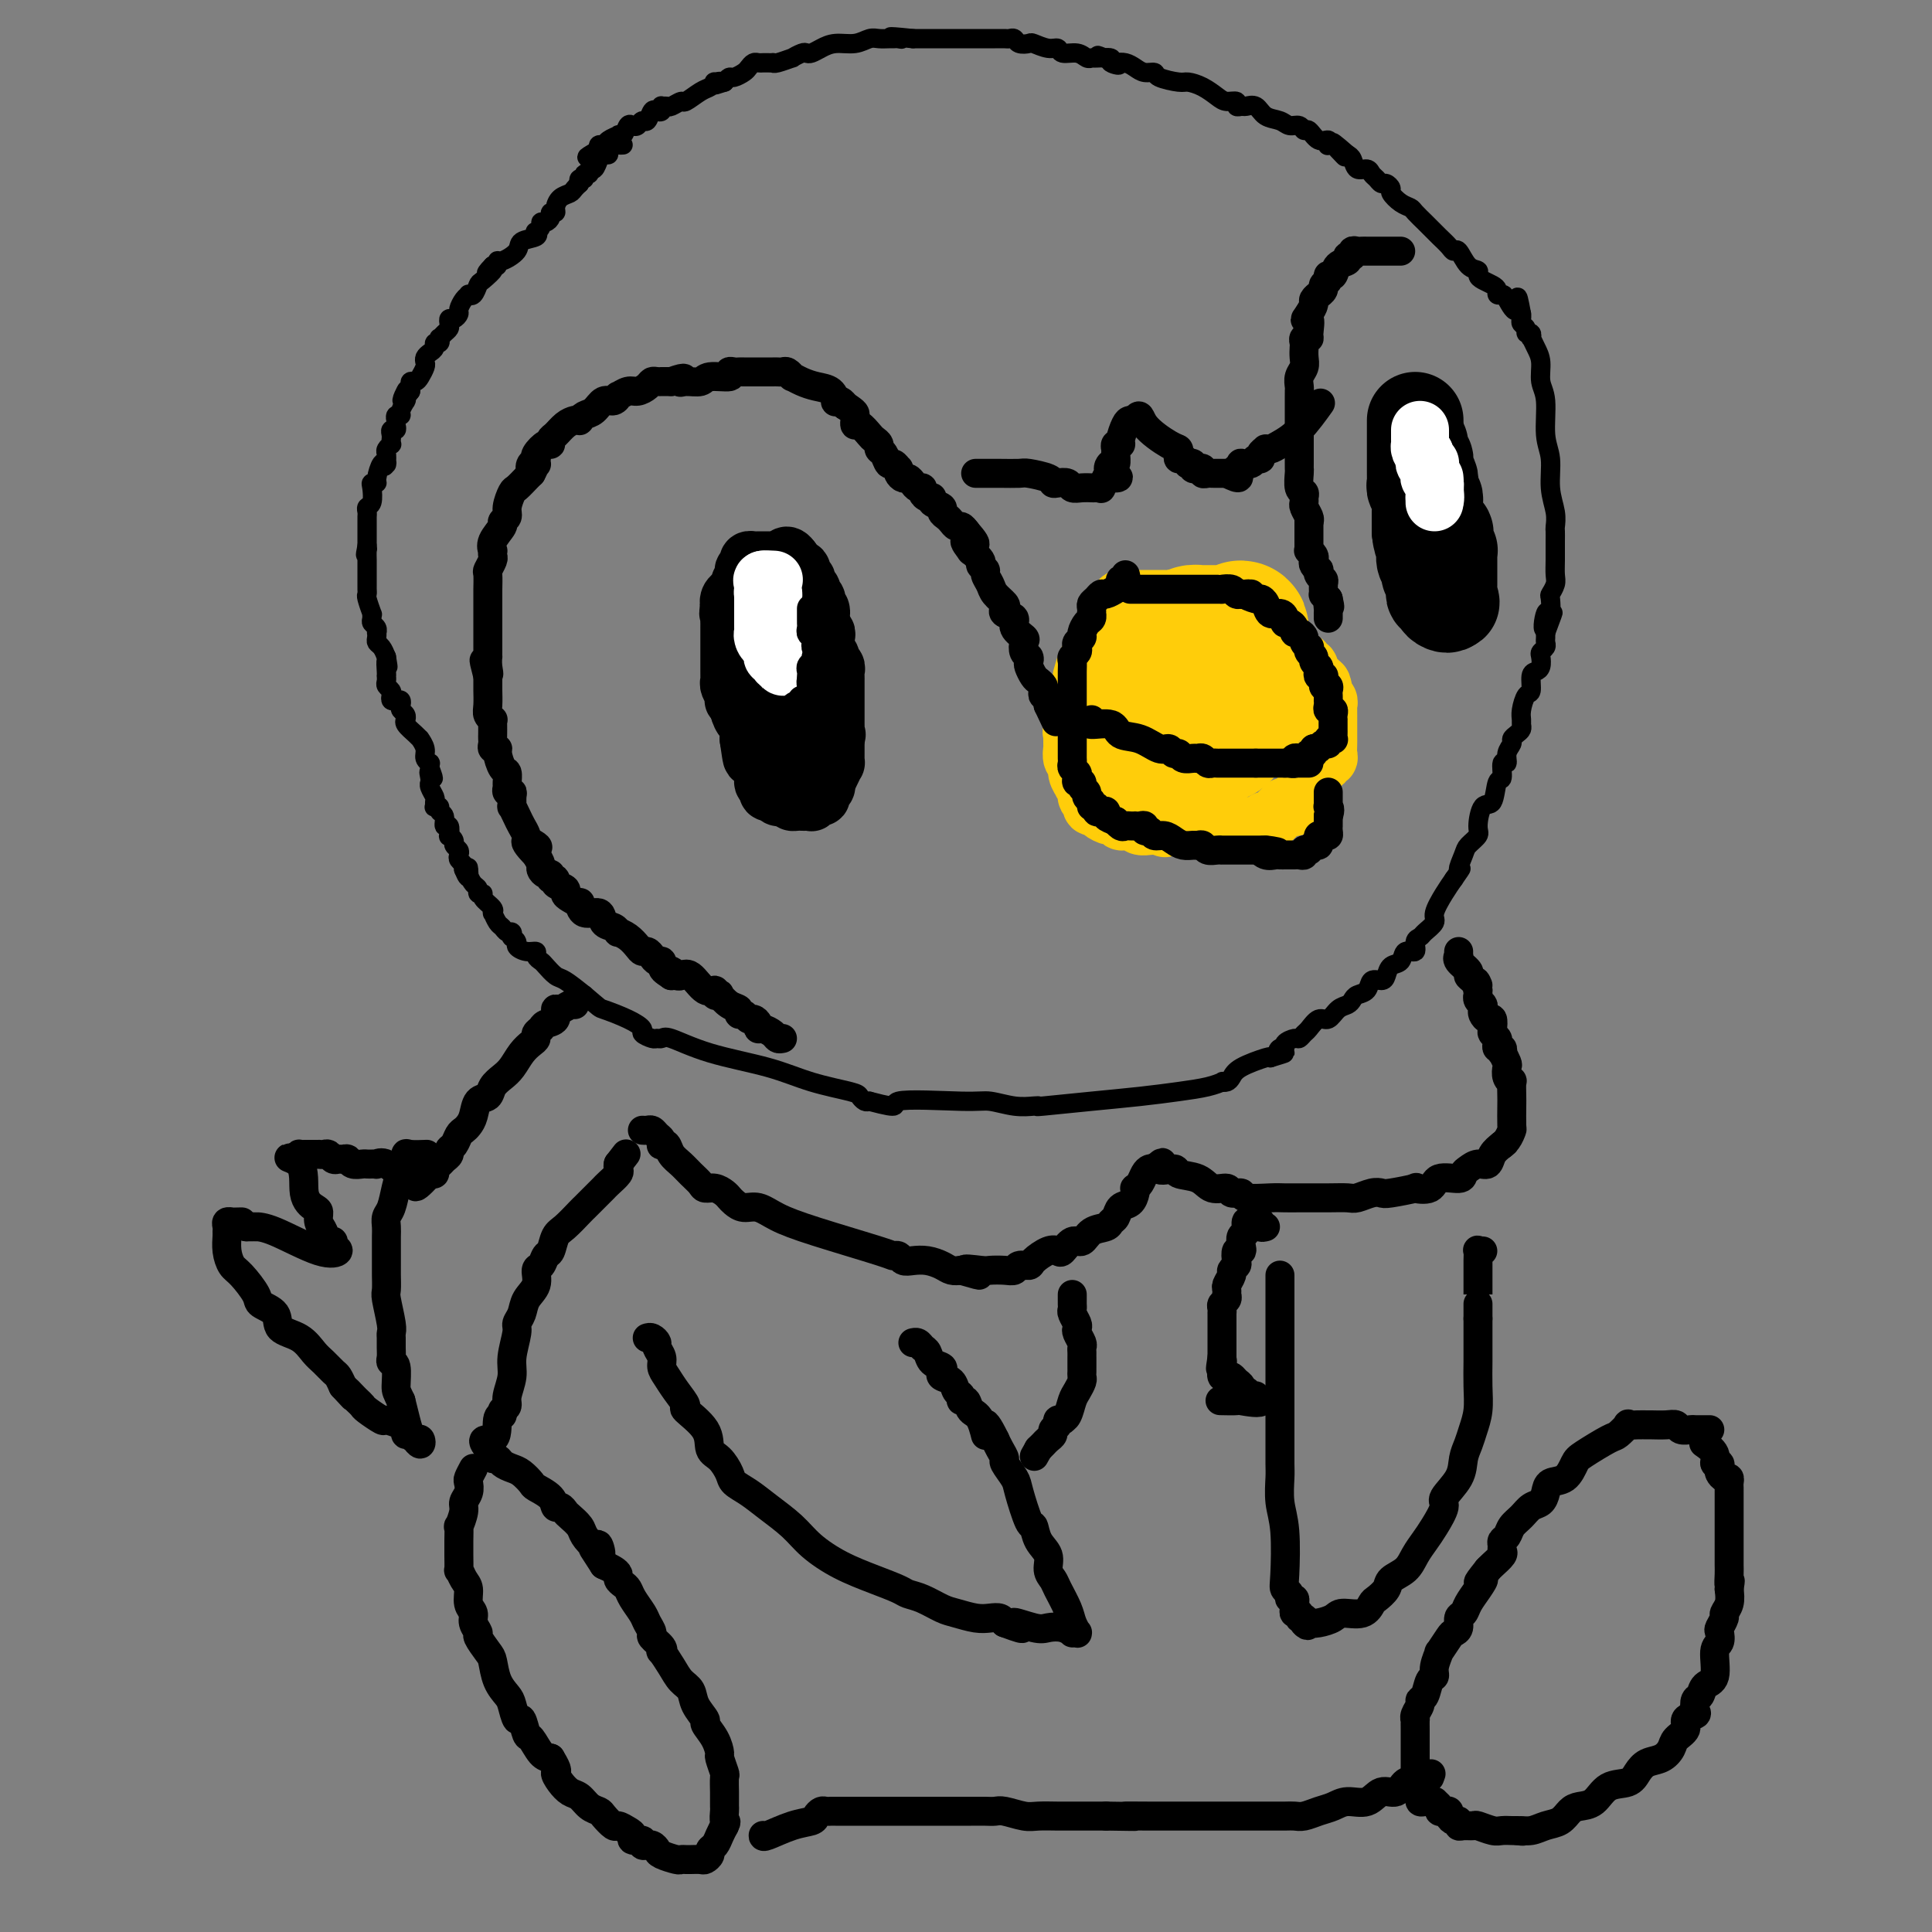 <svg viewBox='0 0 400 400' version='1.1' xmlns='http://www.w3.org/2000/svg' xmlns:xlink='http://www.w3.org/1999/xlink'><rect x="0" y="0" width="400" height="400" fill="#808080" stroke="none"/><g fill='none' stroke='#000000' stroke-width='4' stroke-linecap='round' stroke-linejoin='round'><path d='M129,30c-0.341,0.022 -0.683,0.044 -1,0c-0.317,-0.044 -0.610,-0.154 -1,0c-0.390,0.154 -0.878,0.571 -1,1c-0.122,0.429 0.121,0.870 0,1c-0.121,0.130 -0.606,-0.052 -1,0c-0.394,0.052 -0.698,0.339 -1,1c-0.302,0.661 -0.602,1.698 -1,2c-0.398,0.302 -0.895,-0.130 -1,0c-0.105,0.130 0.182,0.822 0,1c-0.182,0.178 -0.832,-0.159 -1,0c-0.168,0.159 0.147,0.812 0,1c-0.147,0.188 -0.756,-0.089 -1,0c-0.244,0.089 -0.122,0.545 0,1'/><path d='M120,38c-1.340,1.191 -0.191,0.168 0,0c0.191,-0.168 -0.575,0.519 -1,1c-0.425,0.481 -0.510,0.755 -1,1c-0.490,0.245 -1.384,0.461 -2,1c-0.616,0.539 -0.952,1.402 -1,2c-0.048,0.598 0.193,0.930 0,1c-0.193,0.070 -0.821,-0.122 -1,0c-0.179,0.122 0.092,0.559 0,1c-0.092,0.441 -0.547,0.888 -1,1c-0.453,0.112 -0.903,-0.110 -1,0c-0.097,0.110 0.159,0.554 0,1c-0.159,0.446 -0.733,0.896 -1,1c-0.267,0.104 -0.225,-0.136 0,0c0.225,0.136 0.635,0.648 0,1c-0.635,0.352 -2.313,0.543 -3,1c-0.687,0.457 -0.383,1.181 -1,2c-0.617,0.819 -2.155,1.735 -3,2c-0.845,0.265 -0.997,-0.121 -1,0c-0.003,0.121 0.142,0.749 0,1c-0.142,0.251 -0.571,0.126 -1,0'/><path d='M102,55c-2.676,2.743 -0.367,1.099 0,1c0.367,-0.099 -1.207,1.346 -2,2c-0.793,0.654 -0.804,0.517 -1,1c-0.196,0.483 -0.578,1.586 -1,2c-0.422,0.414 -0.883,0.138 -1,0c-0.117,-0.138 0.109,-0.138 0,0c-0.109,0.138 -0.555,0.414 -1,1c-0.445,0.586 -0.890,1.480 -1,2c-0.110,0.520 0.115,0.664 0,1c-0.115,0.336 -0.569,0.863 -1,1c-0.431,0.137 -0.837,-0.117 -1,0c-0.163,0.117 -0.082,0.605 0,1c0.082,0.395 0.167,0.698 0,1c-0.167,0.302 -0.585,0.602 -1,1c-0.415,0.398 -0.829,0.894 -1,1c-0.171,0.106 -0.101,-0.179 0,0c0.101,0.179 0.234,0.821 0,1c-0.234,0.179 -0.833,-0.107 -1,0c-0.167,0.107 0.100,0.605 0,1c-0.100,0.395 -0.566,0.687 -1,1c-0.434,0.313 -0.837,0.648 -1,1c-0.163,0.352 -0.086,0.720 0,1c0.086,0.280 0.181,0.470 0,1c-0.181,0.530 -0.637,1.399 -1,2c-0.363,0.601 -0.633,0.934 -1,1c-0.367,0.066 -0.829,-0.136 -1,0c-0.171,0.136 -0.049,0.610 0,1c0.049,0.390 0.024,0.695 0,1'/><path d='M85,81c-2.856,3.977 -1.496,0.920 -1,0c0.496,-0.920 0.129,0.296 0,1c-0.129,0.704 -0.019,0.897 0,1c0.019,0.103 -0.051,0.118 0,0c0.051,-0.118 0.224,-0.367 0,0c-0.224,0.367 -0.845,1.352 -1,2c-0.155,0.648 0.154,0.961 0,1c-0.154,0.039 -0.772,-0.196 -1,0c-0.228,0.196 -0.065,0.822 0,1c0.065,0.178 0.031,-0.093 0,0c-0.031,0.093 -0.061,0.549 0,1c0.061,0.451 0.212,0.895 0,1c-0.212,0.105 -0.788,-0.130 -1,0c-0.212,0.130 -0.061,0.626 0,1c0.061,0.374 0.030,0.625 0,1c-0.030,0.375 -0.061,0.874 0,1c0.061,0.126 0.212,-0.121 0,0c-0.212,0.121 -0.788,0.609 -1,1c-0.212,0.391 -0.061,0.683 0,1c0.061,0.317 0.030,0.658 0,1'/><path d='M80,95c-0.770,2.395 -0.196,1.384 0,1c0.196,-0.384 0.015,-0.141 0,0c-0.015,0.141 0.136,0.181 0,0c-0.136,-0.181 -0.558,-0.584 -1,0c-0.442,0.584 -0.902,2.153 -1,3c-0.098,0.847 0.166,0.972 0,1c-0.166,0.028 -0.762,-0.042 -1,0c-0.238,0.042 -0.116,0.196 0,1c0.116,0.804 0.227,2.257 0,3c-0.227,0.743 -0.793,0.778 -1,1c-0.207,0.222 -0.055,0.633 0,1c0.055,0.367 0.015,0.689 0,1c-0.015,0.311 -0.004,0.612 0,1c0.004,0.388 0.001,0.864 0,1c-0.001,0.136 -0.000,-0.067 0,0c0.000,0.067 0.000,0.403 0,1c-0.000,0.597 -0.000,1.456 0,2c0.000,0.544 0.000,0.772 0,1'/><path d='M76,113c-0.619,3.041 -0.166,1.642 0,1c0.166,-0.642 0.044,-0.527 0,0c-0.044,0.527 -0.012,1.465 0,2c0.012,0.535 0.003,0.668 0,1c-0.003,0.332 -0.001,0.862 0,1c0.001,0.138 0.000,-0.118 0,0c-0.000,0.118 0.000,0.610 0,1c-0.000,0.390 -0.001,0.680 0,1c0.001,0.320 0.004,0.672 0,1c-0.004,0.328 -0.015,0.633 0,1c0.015,0.367 0.057,0.795 0,1c-0.057,0.205 -0.212,0.188 0,1c0.212,0.812 0.793,2.455 1,3c0.207,0.545 0.041,-0.008 0,0c-0.041,0.008 0.041,0.576 0,1c-0.041,0.424 -0.207,0.705 0,1c0.207,0.295 0.787,0.604 1,1c0.213,0.396 0.060,0.879 0,1c-0.060,0.121 -0.027,-0.119 0,0c0.027,0.119 0.049,0.599 0,1c-0.049,0.401 -0.167,0.723 0,1c0.167,0.277 0.619,0.508 1,1c0.381,0.492 0.690,1.246 1,2'/><path d='M80,136c0.619,3.680 0.166,1.381 0,1c-0.166,-0.381 -0.046,1.155 0,2c0.046,0.845 0.016,1.000 0,1c-0.016,-0.000 -0.018,-0.155 0,0c0.018,0.155 0.057,0.620 0,1c-0.057,0.380 -0.209,0.677 0,1c0.209,0.323 0.778,0.674 1,1c0.222,0.326 0.098,0.626 0,1c-0.098,0.374 -0.171,0.821 0,1c0.171,0.179 0.585,0.089 1,0c0.415,-0.089 0.829,-0.178 1,0c0.171,0.178 0.098,0.622 0,1c-0.098,0.378 -0.222,0.689 0,1c0.222,0.311 0.790,0.621 1,1c0.210,0.379 0.063,0.826 0,1c-0.063,0.174 -0.041,0.075 0,0c0.041,-0.075 0.101,-0.127 0,0c-0.101,0.127 -0.363,0.432 0,1c0.363,0.568 1.350,1.398 2,2c0.650,0.602 0.963,0.974 1,1c0.037,0.026 -0.200,-0.295 0,0c0.200,0.295 0.838,1.206 1,2c0.162,0.794 -0.152,1.471 0,2c0.152,0.529 0.772,0.912 1,1c0.228,0.088 0.065,-0.118 0,0c-0.065,0.118 -0.033,0.559 0,1'/><path d='M89,159c1.392,3.741 0.372,1.593 0,1c-0.372,-0.593 -0.096,0.370 0,1c0.096,0.630 0.012,0.928 0,1c-0.012,0.072 0.050,-0.082 0,0c-0.050,0.082 -0.211,0.400 0,1c0.211,0.600 0.793,1.480 1,2c0.207,0.520 0.040,0.679 0,1c-0.040,0.321 0.046,0.806 0,1c-0.046,0.194 -0.223,0.099 0,0c0.223,-0.099 0.848,-0.200 1,0c0.152,0.200 -0.169,0.702 0,1c0.169,0.298 0.829,0.391 1,1c0.171,0.609 -0.146,1.736 0,2c0.146,0.264 0.756,-0.333 1,0c0.244,0.333 0.122,1.595 0,2c-0.122,0.405 -0.243,-0.046 0,0c0.243,0.046 0.849,0.590 1,1c0.151,0.410 -0.152,0.687 0,1c0.152,0.313 0.759,0.661 1,1c0.241,0.339 0.116,0.668 0,1c-0.116,0.332 -0.224,0.666 0,1c0.224,0.334 0.778,0.667 1,1c0.222,0.333 0.111,0.667 0,1'/><path d='M96,180c1.310,3.246 1.086,0.863 1,0c-0.086,-0.863 -0.033,-0.204 0,0c0.033,0.204 0.046,-0.047 0,0c-0.046,0.047 -0.152,0.390 0,1c0.152,0.610 0.560,1.486 1,2c0.440,0.514 0.910,0.666 1,1c0.090,0.334 -0.200,0.850 0,1c0.200,0.150 0.891,-0.064 1,0c0.109,0.064 -0.364,0.408 0,1c0.364,0.592 1.565,1.433 2,2c0.435,0.567 0.106,0.858 0,1c-0.106,0.142 0.013,0.133 0,0c-0.013,-0.133 -0.157,-0.391 0,0c0.157,0.391 0.617,1.429 1,2c0.383,0.571 0.690,0.674 1,1c0.310,0.326 0.623,0.875 1,1c0.377,0.125 0.817,-0.174 1,0c0.183,0.174 0.107,0.821 0,1c-0.107,0.179 -0.245,-0.111 0,0c0.245,0.111 0.874,0.621 1,1c0.126,0.379 -0.250,0.627 0,1c0.250,0.373 1.127,0.872 2,1c0.873,0.128 1.743,-0.116 2,0c0.257,0.116 -0.098,0.593 0,1c0.098,0.407 0.651,0.744 1,1c0.349,0.256 0.496,0.429 1,1c0.504,0.571 1.367,1.538 2,2c0.633,0.462 1.038,0.418 2,1c0.962,0.582 2.481,1.791 4,3'/><path d='M121,206c3.438,2.908 3.033,2.678 4,3c0.967,0.322 3.306,1.196 5,2c1.694,0.804 2.744,1.536 3,2c0.256,0.464 -0.283,0.658 0,1c0.283,0.342 1.388,0.833 2,1c0.612,0.167 0.731,0.011 1,0c0.269,-0.011 0.690,0.122 1,0c0.310,-0.122 0.510,-0.499 2,0c1.490,0.499 4.269,1.874 8,3c3.731,1.126 8.414,2.004 12,3c3.586,0.996 6.074,2.109 9,3c2.926,0.891 6.289,1.558 8,2c1.711,0.442 1.768,0.657 2,1c0.232,0.343 0.638,0.812 1,1c0.362,0.188 0.681,0.094 1,0'/><path d='M180,228c7.612,2.007 4.141,0.524 6,0c1.859,-0.524 9.049,-0.088 13,0c3.951,0.088 4.662,-0.172 6,0c1.338,0.172 3.302,0.775 5,1c1.698,0.225 3.130,0.071 4,0c0.870,-0.071 1.179,-0.061 1,0c-0.179,0.061 -0.845,0.171 1,0c1.845,-0.171 6.201,-0.624 10,-1c3.799,-0.376 7.042,-0.675 10,-1c2.958,-0.325 5.633,-0.675 8,-1c2.367,-0.325 4.427,-0.625 6,-1c1.573,-0.375 2.659,-0.824 3,-1c0.341,-0.176 -0.063,-0.079 0,0c0.063,0.079 0.591,0.140 1,0c0.409,-0.140 0.697,-0.481 1,-1c0.303,-0.519 0.620,-1.217 2,-2c1.380,-0.783 3.823,-1.652 5,-2c1.177,-0.348 1.089,-0.174 1,0'/><path d='M263,219c4.648,-1.400 2.769,-0.901 2,-1c-0.769,-0.099 -0.427,-0.796 0,-1c0.427,-0.204 0.941,0.086 1,0c0.059,-0.086 -0.336,-0.546 0,-1c0.336,-0.454 1.402,-0.900 2,-1c0.598,-0.100 0.726,0.147 1,0c0.274,-0.147 0.692,-0.687 1,-1c0.308,-0.313 0.506,-0.398 1,-1c0.494,-0.602 1.284,-1.719 2,-2c0.716,-0.281 1.356,0.275 2,0c0.644,-0.275 1.290,-1.382 2,-2c0.710,-0.618 1.485,-0.748 2,-1c0.515,-0.252 0.772,-0.627 1,-1c0.228,-0.373 0.429,-0.743 1,-1c0.571,-0.257 1.514,-0.402 2,-1c0.486,-0.598 0.516,-1.650 1,-2c0.484,-0.350 1.424,0.003 2,0c0.576,-0.003 0.789,-0.363 1,-1c0.211,-0.637 0.420,-1.550 1,-2c0.580,-0.450 1.532,-0.435 2,-1c0.468,-0.565 0.453,-1.709 1,-2c0.547,-0.291 1.657,0.269 2,0c0.343,-0.269 -0.081,-1.369 0,-2c0.081,-0.631 0.669,-0.795 1,-1c0.331,-0.205 0.406,-0.453 1,-1c0.594,-0.547 1.705,-1.394 2,-2c0.295,-0.606 -0.228,-0.971 0,-2c0.228,-1.029 1.208,-2.723 2,-4c0.792,-1.277 1.396,-2.139 2,-3'/><path d='M301,182c2.494,-3.545 1.228,-1.906 1,-2c-0.228,-0.094 0.582,-1.921 1,-3c0.418,-1.079 0.445,-1.409 1,-2c0.555,-0.591 1.640,-1.441 2,-2c0.360,-0.559 -0.005,-0.826 0,-2c0.005,-1.174 0.378,-3.254 1,-4c0.622,-0.746 1.491,-0.156 2,-1c0.509,-0.844 0.657,-3.122 1,-4c0.343,-0.878 0.880,-0.358 1,-1c0.120,-0.642 -0.179,-2.448 0,-3c0.179,-0.552 0.835,0.150 1,0c0.165,-0.150 -0.162,-1.154 0,-2c0.162,-0.846 0.814,-1.536 1,-2c0.186,-0.464 -0.094,-0.701 0,-1c0.094,-0.299 0.560,-0.659 1,-1c0.440,-0.341 0.853,-0.663 1,-1c0.147,-0.337 0.029,-0.690 0,-1c-0.029,-0.310 0.030,-0.577 0,-1c-0.030,-0.423 -0.149,-1.003 0,-2c0.149,-0.997 0.565,-2.413 1,-3c0.435,-0.587 0.887,-0.346 1,-1c0.113,-0.654 -0.114,-2.203 0,-3c0.114,-0.797 0.570,-0.844 1,-1c0.430,-0.156 0.833,-0.423 1,-1c0.167,-0.577 0.097,-1.464 0,-2c-0.097,-0.536 -0.222,-0.722 0,-1c0.222,-0.278 0.792,-0.649 1,-1c0.208,-0.351 0.056,-0.682 0,-1c-0.056,-0.318 -0.015,-0.624 0,-1c0.015,-0.376 0.004,-0.822 0,-1c-0.004,-0.178 -0.002,-0.089 0,0'/><path d='M320,131c2.955,-7.922 0.843,-2.226 0,-1c-0.843,1.226 -0.418,-2.017 0,-3c0.418,-0.983 0.830,0.295 1,0c0.170,-0.295 0.098,-2.165 0,-3c-0.098,-0.835 -0.222,-0.637 0,-1c0.222,-0.363 0.792,-1.286 1,-2c0.208,-0.714 0.056,-1.218 0,-2c-0.056,-0.782 -0.015,-1.843 0,-3c0.015,-1.157 0.005,-2.409 0,-3c-0.005,-0.591 -0.005,-0.522 0,-1c0.005,-0.478 0.017,-1.502 0,-2c-0.017,-0.498 -0.061,-0.468 0,-1c0.061,-0.532 0.228,-1.626 0,-3c-0.228,-1.374 -0.850,-3.027 -1,-5c-0.150,-1.973 0.171,-4.264 0,-6c-0.171,-1.736 -0.833,-2.915 -1,-5c-0.167,-2.085 0.162,-5.074 0,-7c-0.162,-1.926 -0.814,-2.788 -1,-4c-0.186,-1.212 0.095,-2.774 0,-4c-0.095,-1.226 -0.565,-2.118 -1,-3c-0.435,-0.882 -0.833,-1.756 -1,-2c-0.167,-0.244 -0.101,0.142 0,0c0.101,-0.142 0.237,-0.812 0,-1c-0.237,-0.188 -0.848,0.104 -1,0c-0.152,-0.104 0.155,-0.605 0,-1c-0.155,-0.395 -0.773,-0.683 -1,-1c-0.227,-0.317 -0.065,-0.662 0,-1c0.065,-0.338 0.032,-0.669 0,-1'/><path d='M315,65c-1.200,-6.465 -0.699,-2.128 -1,-1c-0.301,1.128 -1.403,-0.955 -2,-2c-0.597,-1.045 -0.688,-1.054 -1,-1c-0.312,0.054 -0.844,0.169 -1,0c-0.156,-0.169 0.065,-0.623 0,-1c-0.065,-0.377 -0.415,-0.676 -1,-1c-0.585,-0.324 -1.403,-0.673 -2,-1c-0.597,-0.327 -0.972,-0.633 -1,-1c-0.028,-0.367 0.292,-0.794 0,-1c-0.292,-0.206 -1.195,-0.192 -2,-1c-0.805,-0.808 -1.511,-2.440 -2,-3c-0.489,-0.560 -0.761,-0.048 -1,0c-0.239,0.048 -0.444,-0.367 -1,-1c-0.556,-0.633 -1.462,-1.483 -2,-2c-0.538,-0.517 -0.707,-0.702 -1,-1c-0.293,-0.298 -0.711,-0.709 -1,-1c-0.289,-0.291 -0.449,-0.463 -1,-1c-0.551,-0.537 -1.492,-1.439 -2,-2c-0.508,-0.561 -0.584,-0.781 -1,-1c-0.416,-0.219 -1.172,-0.436 -2,-1c-0.828,-0.564 -1.727,-1.475 -2,-2c-0.273,-0.525 0.081,-0.665 0,-1c-0.081,-0.335 -0.598,-0.864 -1,-1c-0.402,-0.136 -0.689,0.123 -1,0c-0.311,-0.123 -0.647,-0.628 -1,-1c-0.353,-0.372 -0.725,-0.611 -1,-1c-0.275,-0.389 -0.455,-0.929 -1,-1c-0.545,-0.071 -1.454,0.327 -2,0c-0.546,-0.327 -0.727,-1.379 -1,-2c-0.273,-0.621 -0.636,-0.810 -1,-1'/><path d='M279,32c-5.747,-5.060 -2.115,-1.211 -1,0c1.115,1.211 -0.288,-0.216 -1,-1c-0.712,-0.784 -0.732,-0.926 -1,-1c-0.268,-0.074 -0.782,-0.080 -1,0c-0.218,0.080 -0.138,0.247 0,0c0.138,-0.247 0.336,-0.907 0,-1c-0.336,-0.093 -1.207,0.382 -2,0c-0.793,-0.382 -1.510,-1.622 -2,-2c-0.490,-0.378 -0.754,0.107 -1,0c-0.246,-0.107 -0.474,-0.807 -1,-1c-0.526,-0.193 -1.349,0.120 -2,0c-0.651,-0.120 -1.130,-0.673 -2,-1c-0.870,-0.327 -2.132,-0.426 -3,-1c-0.868,-0.574 -1.341,-1.622 -2,-2c-0.659,-0.378 -1.503,-0.087 -2,0c-0.497,0.087 -0.646,-0.031 -1,0c-0.354,0.031 -0.912,0.212 -1,0c-0.088,-0.212 0.296,-0.817 0,-1c-0.296,-0.183 -1.270,0.057 -2,0c-0.730,-0.057 -1.215,-0.410 -2,-1c-0.785,-0.590 -1.869,-1.416 -3,-2c-1.131,-0.584 -2.309,-0.926 -3,-1c-0.691,-0.074 -0.895,0.121 -2,0c-1.105,-0.121 -3.111,-0.558 -4,-1c-0.889,-0.442 -0.661,-0.889 -1,-1c-0.339,-0.111 -1.246,0.115 -2,0c-0.754,-0.115 -1.357,-0.569 -2,-1c-0.643,-0.431 -1.327,-0.837 -2,-1c-0.673,-0.163 -1.337,-0.081 -2,0'/><path d='M231,13c-7.353,-2.956 -1.735,-0.845 0,0c1.735,0.845 -0.413,0.424 -1,0c-0.587,-0.424 0.388,-0.850 0,-1c-0.388,-0.150 -2.139,-0.025 -3,0c-0.861,0.025 -0.832,-0.050 -1,0c-0.168,0.050 -0.533,0.225 -1,0c-0.467,-0.225 -1.036,-0.848 -2,-1c-0.964,-0.152 -2.323,0.169 -3,0c-0.677,-0.169 -0.671,-0.829 -1,-1c-0.329,-0.171 -0.991,0.147 -2,0c-1.009,-0.147 -2.365,-0.757 -3,-1c-0.635,-0.243 -0.551,-0.118 -1,0c-0.449,0.118 -1.432,0.228 -2,0c-0.568,-0.228 -0.720,-0.793 -1,-1c-0.280,-0.207 -0.686,-0.055 -1,0c-0.314,0.055 -0.535,0.015 -1,0c-0.465,-0.015 -1.172,-0.004 -2,0c-0.828,0.004 -1.776,0.001 -3,0c-1.224,-0.001 -2.723,-0.000 -4,0c-1.277,0.000 -2.330,0.000 -3,0c-0.670,-0.000 -0.956,-0.000 -1,0c-0.044,0.000 0.154,0.000 0,0c-0.154,-0.000 -0.660,-0.000 -1,0c-0.340,0.000 -0.515,0.000 -1,0c-0.485,-0.000 -1.282,-0.000 -2,0c-0.718,0.000 -1.359,0.000 -2,0'/><path d='M189,8c-7.191,-0.773 -4.167,-0.207 -3,0c1.167,0.207 0.479,0.054 0,0c-0.479,-0.054 -0.749,-0.011 -1,0c-0.251,0.011 -0.482,-0.012 -1,0c-0.518,0.012 -1.321,0.059 -2,0c-0.679,-0.059 -1.232,-0.222 -2,0c-0.768,0.222 -1.750,0.830 -3,1c-1.250,0.170 -2.767,-0.099 -4,0c-1.233,0.099 -2.181,0.567 -3,1c-0.819,0.433 -1.509,0.833 -2,1c-0.491,0.167 -0.783,0.101 -1,0c-0.217,-0.101 -0.360,-0.237 -1,0c-0.640,0.237 -1.778,0.848 -2,1c-0.222,0.152 0.474,-0.155 0,0c-0.474,0.155 -2.116,0.774 -3,1c-0.884,0.226 -1.010,0.061 -1,0c0.010,-0.061 0.158,-0.017 0,0c-0.158,0.017 -0.620,0.008 -1,0c-0.380,-0.008 -0.678,-0.013 -1,0c-0.322,0.013 -0.667,0.046 -1,0c-0.333,-0.046 -0.652,-0.171 -1,0c-0.348,0.171 -0.723,0.637 -1,1c-0.277,0.363 -0.456,0.623 -1,1c-0.544,0.377 -1.454,0.871 -2,1c-0.546,0.129 -0.727,-0.106 -1,0c-0.273,0.106 -0.636,0.553 -1,1'/><path d='M150,17c-3.721,1.234 -1.524,0.318 -1,0c0.524,-0.318 -0.627,-0.039 -1,0c-0.373,0.039 0.031,-0.162 0,0c-0.031,0.162 -0.499,0.688 -1,1c-0.501,0.312 -1.037,0.409 -2,1c-0.963,0.591 -2.353,1.675 -3,2c-0.647,0.325 -0.552,-0.110 -1,0c-0.448,0.110 -1.440,0.765 -2,1c-0.560,0.235 -0.689,0.049 -1,0c-0.311,-0.049 -0.804,0.037 -1,0c-0.196,-0.037 -0.094,-0.198 0,0c0.094,0.198 0.180,0.756 0,1c-0.180,0.244 -0.626,0.174 -1,0c-0.374,-0.174 -0.678,-0.453 -1,0c-0.322,0.453 -0.664,1.636 -1,2c-0.336,0.364 -0.667,-0.091 -1,0c-0.333,0.091 -0.668,0.728 -1,1c-0.332,0.272 -0.662,0.177 -1,0c-0.338,-0.177 -0.686,-0.437 -1,0c-0.314,0.437 -0.595,1.571 -1,2c-0.405,0.429 -0.935,0.153 -1,0c-0.065,-0.153 0.336,-0.182 0,0c-0.336,0.182 -1.410,0.575 -2,1c-0.590,0.425 -0.697,0.884 -1,1c-0.303,0.116 -0.801,-0.110 -1,0c-0.199,0.110 -0.100,0.555 0,1'/><path d='M124,31c-4.267,2.400 -1.933,1.400 -1,1c0.933,-0.400 0.467,-0.200 0,0'/></g>
<g fill='none' stroke='#000000' stroke-width='12' stroke-linecap='round' stroke-linejoin='round'><path d='M159,116c-0.762,-0.006 -1.524,-0.012 -2,0c-0.476,0.012 -0.668,0.041 -1,0c-0.332,-0.041 -0.806,-0.153 -1,0c-0.194,0.153 -0.109,0.570 0,1c0.109,0.430 0.240,0.875 0,1c-0.240,0.125 -0.853,-0.068 -1,0c-0.147,0.068 0.172,0.396 0,1c-0.172,0.604 -0.834,1.485 -1,2c-0.166,0.515 0.166,0.666 0,1c-0.166,0.334 -0.828,0.852 -1,1c-0.172,0.148 0.146,-0.076 0,0c-0.146,0.076 -0.756,0.450 -1,1c-0.244,0.550 -0.122,1.275 0,2'/><path d='M151,126c-0.464,1.415 -0.124,0.952 0,1c0.124,0.048 0.033,0.605 0,1c-0.033,0.395 -0.009,0.627 0,1c0.009,0.373 0.002,0.888 0,1c-0.002,0.112 -0.001,-0.177 0,0c0.001,0.177 0.000,0.821 0,1c-0.000,0.179 -0.000,-0.107 0,0c0.000,0.107 0.000,0.607 0,1c-0.000,0.393 -0.000,0.679 0,1c0.000,0.321 0.000,0.677 0,1c-0.000,0.323 -0.000,0.611 0,1c0.000,0.389 0.000,0.878 0,1c-0.000,0.122 -0.000,-0.122 0,0c0.000,0.122 0.000,0.610 0,1c-0.000,0.390 -0.001,0.681 0,1c0.001,0.319 0.004,0.666 0,1c-0.004,0.334 -0.015,0.654 0,1c0.015,0.346 0.055,0.719 0,1c-0.055,0.281 -0.207,0.471 0,1c0.207,0.529 0.773,1.397 1,2c0.227,0.603 0.116,0.940 0,1c-0.116,0.060 -0.238,-0.156 0,0c0.238,0.156 0.834,0.686 1,1c0.166,0.314 -0.099,0.412 0,1c0.099,0.588 0.562,1.666 1,2c0.438,0.334 0.849,-0.075 1,0c0.151,0.075 0.041,0.636 0,1c-0.041,0.364 -0.012,0.533 0,1c0.012,0.467 0.006,1.234 0,2'/><path d='M155,153c0.719,4.930 0.517,3.756 1,4c0.483,0.244 1.650,1.908 2,3c0.350,1.092 -0.117,1.612 0,2c0.117,0.388 0.819,0.644 1,1c0.181,0.356 -0.159,0.813 0,1c0.159,0.187 0.816,0.103 1,0c0.184,-0.103 -0.105,-0.224 0,0c0.105,0.224 0.603,0.792 1,1c0.397,0.208 0.694,0.056 1,0c0.306,-0.056 0.621,-0.015 1,0c0.379,0.015 0.823,0.004 1,0c0.177,-0.004 0.089,-0.002 0,0'/><path d='M164,165c0.726,0.536 0.041,0.875 0,1c-0.041,0.125 0.563,0.034 1,0c0.437,-0.034 0.708,-0.013 1,0c0.292,0.013 0.604,0.018 1,0c0.396,-0.018 0.876,-0.061 1,0c0.124,0.061 -0.107,0.224 0,0c0.107,-0.224 0.551,-0.835 1,-1c0.449,-0.165 0.904,0.115 1,0c0.096,-0.115 -0.168,-0.625 0,-1c0.168,-0.375 0.767,-0.616 1,-1c0.233,-0.384 0.101,-0.911 0,-1c-0.101,-0.089 -0.171,0.260 0,0c0.171,-0.260 0.582,-1.130 1,-2c0.418,-0.870 0.844,-1.739 1,-2c0.156,-0.261 0.042,0.085 0,0c-0.042,-0.085 -0.011,-0.600 0,-1c0.011,-0.400 0.003,-0.685 0,-1c-0.003,-0.315 -0.001,-0.662 0,-1c0.001,-0.338 0.000,-0.668 0,-1c-0.000,-0.332 -0.000,-0.666 0,-1'/><path d='M173,153c0.464,-1.826 0.124,-0.391 0,0c-0.124,0.391 -0.033,-0.263 0,-1c0.033,-0.737 0.009,-1.559 0,-2c-0.009,-0.441 -0.002,-0.502 0,-1c0.002,-0.498 0.001,-1.432 0,-2c-0.001,-0.568 -0.000,-0.768 0,-1c0.000,-0.232 -0.000,-0.496 0,-1c0.000,-0.504 0.001,-1.248 0,-2c-0.001,-0.752 -0.004,-1.511 0,-2c0.004,-0.489 0.016,-0.708 0,-1c-0.016,-0.292 -0.061,-0.655 0,-1c0.061,-0.345 0.226,-0.670 0,-1c-0.226,-0.330 -0.845,-0.666 -1,-1c-0.155,-0.334 0.154,-0.667 0,-1c-0.154,-0.333 -0.772,-0.668 -1,-1c-0.228,-0.332 -0.065,-0.662 0,-1c0.065,-0.338 0.031,-0.685 0,-1c-0.031,-0.315 -0.060,-0.600 0,-1c0.060,-0.400 0.208,-0.915 0,-1c-0.208,-0.085 -0.774,0.262 -1,0c-0.226,-0.262 -0.113,-1.131 0,-2'/><path d='M170,129c-0.403,-4.179 0.089,-2.626 0,-2c-0.089,0.626 -0.760,0.326 -1,0c-0.240,-0.326 -0.051,-0.679 0,-1c0.051,-0.321 -0.038,-0.611 0,-1c0.038,-0.389 0.202,-0.877 0,-1c-0.202,-0.123 -0.771,0.120 -1,0c-0.229,-0.120 -0.118,-0.605 0,-1c0.118,-0.395 0.243,-0.702 0,-1c-0.243,-0.298 -0.852,-0.587 -1,-1c-0.148,-0.413 0.167,-0.951 0,-1c-0.167,-0.049 -0.815,0.389 -1,0c-0.185,-0.389 0.094,-1.607 0,-2c-0.094,-0.393 -0.561,0.039 -1,0c-0.439,-0.039 -0.849,-0.549 -1,-1c-0.151,-0.451 -0.043,-0.843 0,-1c0.043,-0.157 0.022,-0.078 0,0'/><path d='M164,116c-1.321,-1.978 -1.622,-0.423 -2,0c-0.378,0.423 -0.833,-0.286 -1,0c-0.167,0.286 -0.045,1.568 0,2c0.045,0.432 0.012,0.012 0,0c-0.012,-0.012 -0.003,0.382 0,1c0.003,0.618 0.001,1.461 0,2c-0.001,0.539 -0.000,0.774 0,1c0.000,0.226 0.000,0.442 0,1c-0.000,0.558 -0.001,1.459 0,2c0.001,0.541 0.004,0.722 0,1c-0.004,0.278 -0.015,0.653 0,1c0.015,0.347 0.056,0.665 0,1c-0.056,0.335 -0.207,0.688 0,1c0.207,0.312 0.774,0.585 1,1c0.226,0.415 0.113,0.972 0,1c-0.113,0.028 -0.226,-0.473 0,0c0.226,0.473 0.793,1.920 1,3c0.207,1.080 0.056,1.795 0,2c-0.056,0.205 -0.015,-0.099 0,0c0.015,0.099 0.004,0.600 0,1c-0.004,0.400 -0.002,0.700 0,1'/><path d='M163,138c0.536,3.582 0.875,1.536 1,1c0.125,-0.536 0.037,0.439 0,1c-0.037,0.561 -0.024,0.710 0,1c0.024,0.290 0.059,0.722 0,1c-0.059,0.278 -0.212,0.402 0,1c0.212,0.598 0.789,1.671 1,2c0.211,0.329 0.057,-0.084 0,0c-0.057,0.084 -0.015,0.666 0,1c0.015,0.334 0.003,0.419 0,1c-0.003,0.581 0.003,1.658 0,2c-0.003,0.342 -0.015,-0.049 0,0c0.015,0.049 0.057,0.539 0,1c-0.057,0.461 -0.211,0.893 0,1c0.211,0.107 0.789,-0.112 1,0c0.211,0.112 0.057,0.555 0,1c-0.057,0.445 -0.015,0.894 0,1c0.015,0.106 0.004,-0.129 0,0c-0.004,0.129 -0.001,0.622 0,1c0.001,0.378 0.000,0.640 0,1c-0.000,0.360 -0.000,0.817 0,1c0.000,0.183 0.000,0.091 0,0'/></g>
<g fill='none' stroke='#FFFFFF' stroke-width='12' stroke-linecap='round' stroke-linejoin='round'><path d='M158,120c-0.006,0.339 -0.012,0.679 0,1c0.012,0.321 0.042,0.625 0,1c-0.042,0.375 -0.155,0.821 0,1c0.155,0.179 0.577,0.089 1,0c0.423,-0.089 0.845,-0.179 1,0c0.155,0.179 0.042,0.625 0,1c-0.042,0.375 -0.012,0.679 0,1c0.012,0.321 0.006,0.661 0,1'/><path d='M160,126c0.311,1.150 0.087,1.025 0,1c-0.087,-0.025 -0.037,0.048 0,0c0.037,-0.048 0.062,-0.219 0,0c-0.062,0.219 -0.209,0.828 0,1c0.209,0.172 0.774,-0.094 1,0c0.226,0.094 0.112,0.547 0,1c-0.112,0.453 -0.222,0.905 0,1c0.222,0.095 0.776,-0.168 1,0c0.224,0.168 0.116,0.766 0,1c-0.116,0.234 -0.241,0.104 0,0c0.241,-0.104 0.849,-0.183 1,0c0.151,0.183 -0.155,0.626 0,1c0.155,0.374 0.773,0.678 1,1c0.227,0.322 0.065,0.664 0,1c-0.065,0.336 -0.032,0.668 0,1'/><path d='M164,135c0.618,1.631 0.163,1.207 0,1c-0.163,-0.207 -0.033,-0.198 0,0c0.033,0.198 -0.030,0.586 0,1c0.030,0.414 0.152,0.853 0,1c-0.152,0.147 -0.579,0.001 -1,0c-0.421,-0.001 -0.834,0.143 -1,0c-0.166,-0.143 -0.083,-0.571 0,-1'/><path d='M162,137c-0.552,0.374 -0.933,0.307 -1,0c-0.067,-0.307 0.178,-0.856 0,-1c-0.178,-0.144 -0.780,0.116 -1,0c-0.220,-0.116 -0.059,-0.610 0,-1c0.059,-0.390 0.016,-0.678 0,-1c-0.016,-0.322 -0.004,-0.678 0,-1c0.004,-0.322 0.001,-0.611 0,-1c-0.001,-0.389 -0.000,-0.878 0,-1c0.000,-0.122 0.000,0.122 0,0c-0.000,-0.122 -0.000,-0.610 0,-1c0.000,-0.390 0.000,-0.683 0,-1c-0.000,-0.317 -0.000,-0.659 0,-1'/><path d='M160,128c-0.309,-1.632 -0.083,-1.210 0,-1c0.083,0.210 0.023,0.210 0,0c-0.023,-0.210 -0.010,-0.631 0,-1c0.010,-0.369 0.017,-0.686 0,-1c-0.017,-0.314 -0.057,-0.624 0,-1c0.057,-0.376 0.211,-0.816 0,-1c-0.211,-0.184 -0.789,-0.111 -1,0c-0.211,0.111 -0.057,0.261 0,0c0.057,-0.261 0.016,-0.932 0,-1c-0.016,-0.068 -0.008,0.466 0,1'/><path d='M159,123c0.072,-0.744 0.751,-0.104 1,0c0.249,0.104 0.067,-0.327 0,0c-0.067,0.327 -0.018,1.411 0,2c0.018,0.589 0.005,0.683 0,1c-0.005,0.317 -0.001,0.858 0,1c0.001,0.142 0.000,-0.116 0,0c-0.000,0.116 -0.000,0.604 0,1c0.000,0.396 0.001,0.698 0,1c-0.001,0.302 -0.003,0.603 0,1c0.003,0.397 0.011,0.890 0,1c-0.011,0.110 -0.041,-0.163 0,0c0.041,0.163 0.155,0.761 0,1c-0.155,0.239 -0.577,0.120 -1,0'/><path d='M159,132c-0.226,1.457 -0.793,0.599 -1,0c-0.207,-0.599 -0.056,-0.941 0,-1c0.056,-0.059 0.015,0.164 0,0c-0.015,-0.164 -0.004,-0.713 0,-1c0.004,-0.287 0.001,-0.310 0,-1c-0.001,-0.690 0.000,-2.048 0,-3c-0.000,-0.952 -0.002,-1.499 0,-2c0.002,-0.501 0.008,-0.957 0,-1c-0.008,-0.043 -0.030,0.328 0,0c0.030,-0.328 0.111,-1.356 0,-2c-0.111,-0.644 -0.415,-0.904 0,-1c0.415,-0.096 1.547,-0.027 2,0c0.453,0.027 0.226,0.014 0,0'/></g>
<g fill='none' stroke='#000000' stroke-width='6' stroke-linecap='round' stroke-linejoin='round'><path d='M168,126c0.000,0.446 0.000,0.893 0,1c-0.000,0.107 -0.001,-0.125 0,0c0.001,0.125 0.004,0.607 0,1c-0.004,0.393 -0.015,0.697 0,1c0.015,0.303 0.057,0.606 0,1c-0.057,0.394 -0.212,0.880 0,1c0.212,0.120 0.793,-0.126 1,0c0.207,0.126 0.041,0.625 0,1c-0.041,0.375 0.041,0.625 0,1c-0.041,0.375 -0.207,0.874 0,1c0.207,0.126 0.786,-0.120 1,0c0.214,0.120 0.061,0.606 0,1c-0.061,0.394 -0.031,0.697 0,1'/><path d='M170,136c0.249,1.560 -0.130,0.459 0,0c0.130,-0.459 0.767,-0.277 1,0c0.233,0.277 0.062,0.648 0,1c-0.062,0.352 -0.017,0.686 0,1c0.017,0.314 0.004,0.609 0,1c-0.004,0.391 -0.001,0.878 0,1c0.001,0.122 0.000,-0.122 0,0c-0.000,0.122 -0.000,0.611 0,1c0.000,0.389 -0.000,0.678 0,1c0.000,0.322 0.001,0.678 0,1c-0.001,0.322 -0.003,0.611 0,1c0.003,0.389 0.012,0.878 0,1c-0.012,0.122 -0.044,-0.122 0,0c0.044,0.122 0.166,0.610 0,1c-0.166,0.390 -0.619,0.683 -1,1c-0.381,0.317 -0.691,0.659 -1,1'/><path d='M169,148c-0.337,2.102 -0.678,1.357 -1,1c-0.322,-0.357 -0.625,-0.327 -1,0c-0.375,0.327 -0.821,0.951 -1,1c-0.179,0.049 -0.089,-0.475 0,-1'/><path d='M166,149c-0.221,0.219 0.726,0.265 1,0c0.274,-0.265 -0.123,-0.841 0,-1c0.123,-0.159 0.768,0.098 1,0c0.232,-0.098 0.052,-0.551 0,-1c-0.052,-0.449 0.025,-0.894 0,-1c-0.025,-0.106 -0.150,0.126 0,0c0.150,-0.126 0.576,-0.611 1,-1c0.424,-0.389 0.846,-0.682 1,-1c0.154,-0.318 0.042,-0.663 0,-1c-0.042,-0.337 -0.012,-0.668 0,-1c0.012,-0.332 0.006,-0.666 0,-1'/><path d='M170,141c0.397,-1.054 -0.612,0.309 -1,1c-0.388,0.691 -0.157,0.708 0,1c0.157,0.292 0.238,0.860 0,1c-0.238,0.140 -0.796,-0.148 -1,0c-0.204,0.148 -0.055,0.732 0,1c0.055,0.268 0.016,0.219 0,0c-0.016,-0.219 -0.008,-0.610 0,-1'/><path d='M168,144c-0.309,0.056 -0.083,-1.305 0,-2c0.083,-0.695 0.023,-0.725 0,-1c-0.023,-0.275 -0.007,-0.795 0,-1c0.007,-0.205 0.006,-0.096 0,0c-0.006,0.096 -0.017,0.180 0,0c0.017,-0.180 0.061,-0.623 0,-1c-0.061,-0.377 -0.227,-0.689 0,-1c0.227,-0.311 0.845,-0.622 1,-1c0.155,-0.378 -0.154,-0.823 0,-1c0.154,-0.177 0.772,-0.086 1,0c0.228,0.086 0.065,0.167 0,0c-0.065,-0.167 -0.033,-0.584 0,-1'/><path d='M170,135c0.536,-1.351 0.876,-0.230 1,0c0.124,0.230 0.033,-0.432 0,-1c-0.033,-0.568 -0.008,-1.042 0,-1c0.008,0.042 -0.002,0.599 0,1c0.002,0.401 0.014,0.645 0,1c-0.014,0.355 -0.055,0.821 0,1c0.055,0.179 0.207,0.071 0,0c-0.207,-0.071 -0.774,-0.106 -1,0c-0.226,0.106 -0.113,0.354 0,1c0.113,0.646 0.226,1.688 0,2c-0.226,0.312 -0.792,-0.108 -1,0c-0.208,0.108 -0.060,0.745 0,1c0.060,0.255 0.030,0.127 0,0'/><path d='M169,140c-0.094,1.013 0.172,1.045 0,1c-0.172,-0.045 -0.781,-0.166 -1,0c-0.219,0.166 -0.049,0.618 0,1c0.049,0.382 -0.025,0.695 0,1c0.025,0.305 0.148,0.603 0,1c-0.148,0.397 -0.565,0.894 -1,1c-0.435,0.106 -0.886,-0.178 -1,0c-0.114,0.178 0.110,0.819 0,1c-0.110,0.181 -0.555,-0.096 -1,0c-0.445,0.096 -0.889,0.565 -1,1c-0.111,0.435 0.111,0.834 0,1c-0.111,0.166 -0.554,0.097 -1,0c-0.446,-0.097 -0.893,-0.222 -1,0c-0.107,0.222 0.126,0.792 0,1c-0.126,0.208 -0.611,0.056 -1,0c-0.389,-0.056 -0.682,-0.015 -1,0c-0.318,0.015 -0.662,0.004 -1,0c-0.338,-0.004 -0.669,-0.002 -1,0'/><path d='M158,149c-0.785,0.009 -0.746,0.030 -1,0c-0.254,-0.030 -0.800,-0.111 -2,0c-1.200,0.111 -3.054,0.415 -4,0c-0.946,-0.415 -0.985,-1.547 -1,-2c-0.015,-0.453 -0.008,-0.226 0,0'/></g>
<g fill='none' stroke='#000000' stroke-width='20' stroke-linecap='round' stroke-linejoin='round'><path d='M293,87c0.000,0.364 0.000,0.727 0,1c-0.000,0.273 -0.000,0.454 0,1c0.000,0.546 0.000,1.455 0,2c-0.000,0.545 -0.000,0.724 0,1c0.000,0.276 0.000,0.647 0,1c-0.000,0.353 -0.000,0.686 0,1c0.000,0.314 0.000,0.609 0,1c-0.000,0.391 -0.000,0.878 0,1c0.000,0.122 0.000,-0.122 0,0c-0.000,0.122 -0.001,0.610 0,1c0.001,0.390 0.004,0.681 0,1c-0.004,0.319 -0.015,0.667 0,1c0.015,0.333 0.057,0.653 0,1c-0.057,0.347 -0.211,0.723 0,1c0.211,0.277 0.789,0.455 1,1c0.211,0.545 0.057,1.455 0,2c-0.057,0.545 -0.015,0.723 0,1c0.015,0.277 0.004,0.651 0,1c-0.004,0.349 -0.001,0.671 0,1c0.001,0.329 0.000,0.666 0,1c-0.000,0.334 -0.000,0.667 0,1c0.000,0.333 0.000,0.667 0,1'/><path d='M294,110c0.381,3.735 0.834,1.573 1,1c0.166,-0.573 0.043,0.442 0,1c-0.043,0.558 -0.008,0.660 0,1c0.008,0.340 -0.012,0.918 0,1c0.012,0.082 0.056,-0.333 0,0c-0.056,0.333 -0.212,1.413 0,2c0.212,0.587 0.793,0.682 1,1c0.207,0.318 0.041,0.859 0,1c-0.041,0.141 0.042,-0.117 0,0c-0.042,0.117 -0.208,0.610 0,1c0.208,0.390 0.792,0.678 1,1c0.208,0.322 0.041,0.678 0,1c-0.041,0.322 0.044,0.612 0,1c-0.044,0.388 -0.218,0.875 0,1c0.218,0.125 0.829,-0.113 1,0c0.171,0.113 -0.099,0.577 0,1c0.099,0.423 0.565,0.806 1,1c0.435,0.194 0.839,0.198 1,0c0.161,-0.198 0.081,-0.599 0,-1'/><path d='M300,124c0.928,1.926 0.249,-0.257 0,-1c-0.249,-0.743 -0.067,-0.044 0,0c0.067,0.044 0.018,-0.565 0,-1c-0.018,-0.435 -0.005,-0.694 0,-1c0.005,-0.306 0.001,-0.659 0,-1c-0.001,-0.341 -0.000,-0.668 0,-1c0.000,-0.332 -0.000,-0.667 0,-1c0.000,-0.333 0.001,-0.663 0,-1c-0.001,-0.337 -0.004,-0.681 0,-1c0.004,-0.319 0.015,-0.614 0,-1c-0.015,-0.386 -0.054,-0.862 0,-1c0.054,-0.138 0.203,0.064 0,0c-0.203,-0.064 -0.758,-0.393 -1,-1c-0.242,-0.607 -0.170,-1.493 0,-2c0.170,-0.507 0.438,-0.636 0,-1c-0.438,-0.364 -1.581,-0.962 -2,-2c-0.419,-1.038 -0.115,-2.516 0,-3c0.115,-0.484 0.041,0.025 0,0c-0.041,-0.025 -0.050,-0.584 0,-1c0.050,-0.416 0.157,-0.690 0,-1c-0.157,-0.310 -0.579,-0.655 -1,-1'/><path d='M296,102c-0.614,-3.578 -0.150,-1.523 0,-1c0.150,0.523 -0.013,-0.486 0,-1c0.013,-0.514 0.201,-0.533 0,-1c-0.201,-0.467 -0.790,-1.382 -1,-2c-0.210,-0.618 -0.042,-0.939 0,-1c0.042,-0.061 -0.041,0.138 0,0c0.041,-0.138 0.207,-0.611 0,-1c-0.207,-0.389 -0.787,-0.692 -1,-1c-0.213,-0.308 -0.057,-0.621 0,-1c0.057,-0.379 0.016,-0.822 0,-1c-0.016,-0.178 -0.008,-0.089 0,0'/></g>
<g fill='none' stroke='#FFFFFF' stroke-width='12' stroke-linecap='round' stroke-linejoin='round'><path d='M294,89c-0.000,0.341 -0.001,0.683 0,1c0.001,0.317 0.003,0.610 0,1c-0.003,0.390 -0.011,0.878 0,1c0.011,0.122 0.041,-0.121 0,0c-0.041,0.121 -0.155,0.606 0,1c0.155,0.394 0.577,0.697 1,1'/><path d='M295,94c0.171,0.940 0.098,0.791 0,1c-0.098,0.209 -0.222,0.777 0,1c0.222,0.223 0.791,0.101 1,0c0.209,-0.101 0.060,-0.182 0,0c-0.060,0.182 -0.030,0.627 0,1c0.030,0.373 0.061,0.673 0,1c-0.061,0.327 -0.212,0.679 0,1c0.212,0.321 0.789,0.610 1,1c0.211,0.390 0.057,0.879 0,1c-0.057,0.121 -0.015,-0.128 0,0c0.015,0.128 0.004,0.632 0,1c-0.004,0.368 -0.001,0.599 0,1c0.001,0.401 0.000,0.972 0,1c-0.000,0.028 -0.000,-0.486 0,-1'/><path d='M297,103c0.309,0.927 0.083,-1.254 0,-2c-0.083,-0.746 -0.022,-0.056 0,0c0.022,0.056 0.006,-0.524 0,-1c-0.006,-0.476 -0.002,-0.850 0,-1c0.002,-0.150 0.001,-0.075 0,0'/></g>
<g fill='none' stroke='#FFCD0A' stroke-width='12' stroke-linecap='round' stroke-linejoin='round'><path d='M243,125c0.091,-0.423 0.183,-0.845 0,-1c-0.183,-0.155 -0.640,-0.041 -1,0c-0.360,0.041 -0.624,0.011 -1,0c-0.376,-0.011 -0.865,-0.003 -1,0c-0.135,0.003 0.083,0.001 0,0c-0.083,-0.001 -0.469,0.000 -1,0c-0.531,-0.000 -1.208,-0.001 -2,0c-0.792,0.001 -1.700,0.005 -2,0c-0.300,-0.005 0.007,-0.017 0,0c-0.007,0.017 -0.328,0.065 -1,0c-0.672,-0.065 -1.695,-0.243 -2,0c-0.305,0.243 0.107,0.905 0,1c-0.107,0.095 -0.732,-0.379 -1,0c-0.268,0.379 -0.180,1.611 0,2c0.180,0.389 0.450,-0.064 0,0c-0.450,0.064 -1.622,0.646 -2,1c-0.378,0.354 0.038,0.480 0,1c-0.038,0.520 -0.531,1.435 -1,2c-0.469,0.565 -0.913,0.779 -1,1c-0.087,0.221 0.183,0.449 0,1c-0.183,0.551 -0.820,1.425 -1,2c-0.180,0.575 0.095,0.851 0,1c-0.095,0.149 -0.560,0.170 -1,1c-0.440,0.830 -0.854,2.467 -1,3c-0.146,0.533 -0.025,-0.040 0,0c0.025,0.040 -0.045,0.691 0,1c0.045,0.309 0.204,0.275 0,1c-0.204,0.725 -0.773,2.207 -1,3c-0.227,0.793 -0.114,0.896 0,1'/><path d='M223,146c-1.177,3.818 -0.119,2.865 0,3c0.119,0.135 -0.700,1.360 -1,2c-0.300,0.640 -0.080,0.695 0,1c0.080,0.305 0.020,0.859 0,1c-0.020,0.141 -0.001,-0.132 0,0c0.001,0.132 -0.015,0.668 0,1c0.015,0.332 0.061,0.461 0,1c-0.061,0.539 -0.228,1.489 0,2c0.228,0.511 0.850,0.583 1,1c0.150,0.417 -0.171,1.177 0,2c0.171,0.823 0.834,1.708 1,2c0.166,0.292 -0.166,-0.009 0,0c0.166,0.009 0.829,0.327 1,1c0.171,0.673 -0.151,1.701 0,2c0.151,0.299 0.776,-0.131 1,0c0.224,0.131 0.048,0.822 0,1c-0.048,0.178 0.032,-0.159 0,0c-0.032,0.159 -0.177,0.812 0,1c0.177,0.188 0.677,-0.089 1,0c0.323,0.089 0.468,0.546 1,1c0.532,0.454 1.452,0.907 2,1c0.548,0.093 0.724,-0.172 1,0c0.276,0.172 0.650,0.782 1,1c0.350,0.218 0.674,0.044 1,0c0.326,-0.044 0.654,0.041 1,0c0.346,-0.041 0.711,-0.207 1,0c0.289,0.207 0.501,0.786 1,1c0.499,0.214 1.285,0.061 2,0c0.715,-0.061 1.357,-0.031 2,0'/><path d='M240,171c2.329,0.928 0.651,0.249 0,0c-0.651,-0.249 -0.277,-0.067 0,0c0.277,0.067 0.455,0.018 1,0c0.545,-0.018 1.455,-0.005 2,0c0.545,0.005 0.724,0.001 1,0c0.276,-0.001 0.651,-0.000 1,0c0.349,0.000 0.674,0.000 1,0c0.326,-0.000 0.653,-0.000 1,0c0.347,0.000 0.713,0.000 1,0c0.287,-0.000 0.496,-0.000 1,0c0.504,0.000 1.302,-0.000 2,0c0.698,0.000 1.295,0.000 2,0c0.705,-0.000 1.516,-0.000 2,0c0.484,0.000 0.640,0.000 1,0c0.360,-0.000 0.922,-0.000 1,0c0.078,0.000 -0.329,0.001 0,0c0.329,-0.001 1.395,-0.004 2,0c0.605,0.004 0.750,0.015 1,0c0.250,-0.015 0.605,-0.055 1,0c0.395,0.055 0.830,0.205 1,0c0.170,-0.205 0.077,-0.766 0,-1c-0.077,-0.234 -0.136,-0.140 0,0c0.136,0.140 0.467,0.326 1,0c0.533,-0.326 1.266,-1.163 2,-2'/><path d='M265,168c0.703,-0.692 0.961,-0.923 1,-1c0.039,-0.077 -0.139,0.001 0,0c0.139,-0.001 0.597,-0.080 1,0c0.403,0.080 0.753,0.320 1,0c0.247,-0.320 0.391,-1.199 1,-2c0.609,-0.801 1.684,-1.524 2,-2c0.316,-0.476 -0.127,-0.706 0,-1c0.127,-0.294 0.823,-0.652 1,-1c0.177,-0.348 -0.164,-0.686 0,-1c0.164,-0.314 0.832,-0.606 1,-1c0.168,-0.394 -0.165,-0.892 0,-1c0.165,-0.108 0.829,0.175 1,0c0.171,-0.175 -0.150,-0.807 0,-1c0.150,-0.193 0.772,0.054 1,0c0.228,-0.054 0.061,-0.410 0,-1c-0.061,-0.590 -0.016,-1.415 0,-2c0.016,-0.585 0.004,-0.930 0,-1c-0.004,-0.070 -0.001,0.135 0,0c0.001,-0.135 0.000,-0.610 0,-1c-0.000,-0.390 -0.000,-0.696 0,-1c0.000,-0.304 0.000,-0.606 0,-1c-0.000,-0.394 -0.000,-0.879 0,-1c0.000,-0.121 0.001,0.122 0,0c-0.001,-0.122 -0.004,-0.610 0,-1c0.004,-0.390 0.015,-0.682 0,-1c-0.015,-0.318 -0.056,-0.663 0,-1c0.056,-0.337 0.207,-0.668 0,-1c-0.207,-0.332 -0.774,-0.666 -1,-1c-0.226,-0.334 -0.113,-0.667 0,-1'/><path d='M274,143c-0.238,-2.483 -0.835,-1.190 -1,-1c-0.165,0.190 0.100,-0.724 0,-1c-0.100,-0.276 -0.567,0.084 -1,0c-0.433,-0.084 -0.832,-0.614 -1,-1c-0.168,-0.386 -0.105,-0.629 0,-1c0.105,-0.371 0.254,-0.870 0,-1c-0.254,-0.130 -0.909,0.110 -1,0c-0.091,-0.110 0.383,-0.570 0,-1c-0.383,-0.430 -1.622,-0.831 -2,-1c-0.378,-0.169 0.106,-0.106 0,0c-0.106,0.106 -0.802,0.254 -1,0c-0.198,-0.254 0.102,-0.909 0,-1c-0.102,-0.091 -0.606,0.383 -1,0c-0.394,-0.383 -0.679,-1.623 -1,-2c-0.321,-0.377 -0.678,0.109 -1,0c-0.322,-0.109 -0.607,-0.814 -1,-1c-0.393,-0.186 -0.893,0.146 -1,0c-0.107,-0.146 0.180,-0.770 0,-1c-0.180,-0.230 -0.826,-0.065 -1,0c-0.174,0.065 0.126,0.032 0,0c-0.126,-0.032 -0.678,-0.061 -1,0c-0.322,0.061 -0.415,0.213 -1,0c-0.585,-0.213 -1.662,-0.789 -2,-1c-0.338,-0.211 0.064,-0.057 0,0c-0.064,0.057 -0.594,0.015 -1,0c-0.406,-0.015 -0.687,-0.004 -1,0c-0.313,0.004 -0.656,0.002 -1,0'/><path d='M254,130c-1.880,-0.403 -1.081,0.088 -1,0c0.081,-0.088 -0.557,-0.756 -1,-1c-0.443,-0.244 -0.691,-0.066 -1,0c-0.309,0.066 -0.679,0.019 -1,0c-0.321,-0.019 -0.594,-0.009 -1,0c-0.406,0.009 -0.946,0.016 -1,0c-0.054,-0.016 0.377,-0.056 0,0c-0.377,0.056 -1.563,0.207 -2,0c-0.437,-0.207 -0.125,-0.774 0,-1c0.125,-0.226 0.062,-0.113 0,0'/></g>
<g fill='none' stroke='#FFCD0A' stroke-width='28' stroke-linecap='round' stroke-linejoin='round'><path d='M255,143c-0.343,0.004 -0.686,0.007 -1,0c-0.314,-0.007 -0.598,-0.025 -1,0c-0.402,0.025 -0.920,0.091 -2,0c-1.080,-0.091 -2.720,-0.341 -4,0c-1.280,0.341 -2.199,1.272 -3,2c-0.801,0.728 -1.482,1.255 -2,2c-0.518,0.745 -0.873,1.710 -1,2c-0.127,0.290 -0.028,-0.095 0,0c0.028,0.095 -0.017,0.669 0,1c0.017,0.331 0.095,0.418 0,1c-0.095,0.582 -0.362,1.658 0,2c0.362,0.342 1.353,-0.051 2,0c0.647,0.051 0.950,0.547 1,1c0.050,0.453 -0.154,0.864 0,1c0.154,0.136 0.665,-0.004 1,0c0.335,0.004 0.494,0.153 1,0c0.506,-0.153 1.357,-0.606 2,-1c0.643,-0.394 1.076,-0.728 2,-1c0.924,-0.272 2.339,-0.481 3,-1c0.661,-0.519 0.570,-1.347 1,-2c0.430,-0.653 1.383,-1.131 2,-2c0.617,-0.869 0.898,-2.131 1,-3c0.102,-0.869 0.025,-1.346 0,-2c-0.025,-0.654 0.004,-1.485 0,-2c-0.004,-0.515 -0.040,-0.715 0,-1c0.040,-0.285 0.155,-0.654 0,-1c-0.155,-0.346 -0.580,-0.670 -1,-1c-0.420,-0.330 -0.834,-0.666 -1,-1c-0.166,-0.334 -0.083,-0.667 0,-1'/><path d='M255,136c-0.710,-1.393 -1.484,-0.375 -2,0c-0.516,0.375 -0.772,0.108 -1,0c-0.228,-0.108 -0.428,-0.055 -1,0c-0.572,0.055 -1.516,0.114 -2,0c-0.484,-0.114 -0.508,-0.400 -1,0c-0.492,0.400 -1.452,1.488 -2,2c-0.548,0.512 -0.683,0.449 -1,1c-0.317,0.551 -0.817,1.717 -1,3c-0.183,1.283 -0.050,2.682 0,3c0.050,0.318 0.016,-0.447 0,0c-0.016,0.447 -0.015,2.106 0,3c0.015,0.894 0.044,1.024 0,1c-0.044,-0.024 -0.161,-0.203 0,0c0.161,0.203 0.599,0.787 1,1c0.401,0.213 0.766,0.057 1,0c0.234,-0.057 0.339,-0.013 1,0c0.661,0.013 1.880,-0.006 3,-1c1.120,-0.994 2.143,-2.963 3,-4c0.857,-1.037 1.550,-1.141 2,-2c0.450,-0.859 0.656,-2.471 1,-3c0.344,-0.529 0.824,0.027 1,0c0.176,-0.027 0.047,-0.637 0,-1c-0.047,-0.363 -0.013,-0.478 0,-1c0.013,-0.522 0.003,-1.449 0,-2c-0.003,-0.551 -0.001,-0.725 0,-1c0.001,-0.275 0.000,-0.651 0,-1c-0.000,-0.349 -0.000,-0.671 0,-1c0.000,-0.329 0.000,-0.665 0,-1c-0.000,-0.335 -0.000,-0.667 0,-1'/><path d='M257,131c0.132,-1.856 -0.538,-0.497 -1,0c-0.462,0.497 -0.715,0.133 -1,0c-0.285,-0.133 -0.600,-0.036 -1,0c-0.400,0.036 -0.884,0.010 -1,0c-0.116,-0.010 0.137,-0.003 0,0c-0.137,0.003 -0.664,0.001 -1,0c-0.336,-0.001 -0.482,0.000 -1,0c-0.518,-0.000 -1.410,-0.001 -2,0c-0.590,0.001 -0.879,0.003 -1,0c-0.121,-0.003 -0.074,-0.012 0,0c0.074,0.012 0.173,0.044 0,0c-0.173,-0.044 -0.620,-0.166 -1,0c-0.380,0.166 -0.694,0.618 -1,1c-0.306,0.382 -0.605,0.695 -1,1c-0.395,0.305 -0.885,0.604 -1,1c-0.115,0.396 0.144,0.890 0,1c-0.144,0.110 -0.693,-0.163 -1,0c-0.307,0.163 -0.374,0.761 0,1c0.374,0.239 1.187,0.120 2,0'/><path d='M245,136c0.184,0.774 2.144,0.207 3,0c0.856,-0.207 0.608,-0.056 1,0c0.392,0.056 1.425,0.015 2,0c0.575,-0.015 0.693,-0.004 1,0c0.307,0.004 0.802,0.001 1,0c0.198,-0.001 0.099,-0.001 0,0'/></g>
<g fill='none' stroke='#000000' stroke-width='6' stroke-linecap='round' stroke-linejoin='round'><path d='M233,119c0.117,0.447 0.235,0.894 0,1c-0.235,0.106 -0.822,-0.130 -1,0c-0.178,0.130 0.055,0.626 0,1c-0.055,0.374 -0.397,0.625 -1,1c-0.603,0.375 -1.468,0.874 -2,1c-0.532,0.126 -0.731,-0.120 -1,0c-0.269,0.120 -0.608,0.606 -1,1c-0.392,0.394 -0.836,0.697 -1,1c-0.164,0.303 -0.047,0.605 0,1c0.047,0.395 0.023,0.883 0,1c-0.023,0.117 -0.044,-0.137 0,0c0.044,0.137 0.152,0.667 0,1c-0.152,0.333 -0.563,0.471 -1,1c-0.437,0.529 -0.901,1.451 -1,2c-0.099,0.549 0.166,0.725 0,1c-0.166,0.275 -0.762,0.650 -1,1c-0.238,0.350 -0.116,0.674 0,1c0.116,0.326 0.227,0.654 0,1c-0.227,0.346 -0.793,0.708 -1,1c-0.207,0.292 -0.055,0.512 0,1c0.055,0.488 0.015,1.244 0,2c-0.015,0.756 -0.004,1.512 0,2c0.004,0.488 0.001,0.708 0,1c-0.001,0.292 -0.000,0.656 0,1c0.000,0.344 0.000,0.670 0,1c-0.000,0.330 -0.000,0.666 0,1c0.000,0.334 0.000,0.667 0,1c-0.000,0.333 -0.000,0.667 0,1c0.000,0.333 0.000,0.667 0,1'/><path d='M222,148c-0.619,3.731 -0.166,1.558 0,1c0.166,-0.558 0.044,0.498 0,1c-0.044,0.502 -0.012,0.449 0,1c0.012,0.551 0.003,1.706 0,2c-0.003,0.294 -0.001,-0.272 0,0c0.001,0.272 -0.001,1.382 0,2c0.001,0.618 0.004,0.743 0,1c-0.004,0.257 -0.015,0.646 0,1c0.015,0.354 0.055,0.673 0,1c-0.055,0.327 -0.207,0.661 0,1c0.207,0.339 0.772,0.682 1,1c0.228,0.318 0.118,0.610 0,1c-0.118,0.390 -0.243,0.878 0,1c0.243,0.122 0.854,-0.122 1,0c0.146,0.122 -0.172,0.611 0,1c0.172,0.389 0.835,0.678 1,1c0.165,0.322 -0.167,0.679 0,1c0.167,0.321 0.832,0.608 1,1c0.168,0.392 -0.161,0.889 0,1c0.161,0.111 0.812,-0.163 1,0c0.188,0.163 -0.088,0.765 0,1c0.088,0.235 0.539,0.104 1,0c0.461,-0.104 0.932,-0.182 1,0c0.068,0.182 -0.266,0.623 0,1c0.266,0.377 1.133,0.688 2,1'/><path d='M231,170c1.190,1.332 0.165,0.161 0,0c-0.165,-0.161 0.529,0.689 1,1c0.471,0.311 0.717,0.084 1,0c0.283,-0.084 0.602,-0.024 1,0c0.398,0.024 0.876,0.010 1,0c0.124,-0.010 -0.107,-0.018 0,0c0.107,0.018 0.553,0.061 1,0c0.447,-0.061 0.896,-0.227 1,0c0.104,0.227 -0.138,0.848 0,1c0.138,0.152 0.656,-0.166 1,0c0.344,0.166 0.516,0.815 1,1c0.484,0.185 1.281,-0.094 2,0c0.719,0.094 1.359,0.560 2,1c0.641,0.440 1.284,0.854 2,1c0.716,0.146 1.505,0.025 2,0c0.495,-0.025 0.697,0.046 1,0c0.303,-0.046 0.706,-0.208 1,0c0.294,0.208 0.478,0.788 1,1c0.522,0.212 1.382,0.057 2,0c0.618,-0.057 0.993,-0.015 1,0c0.007,0.015 -0.353,0.004 0,0c0.353,-0.004 1.418,-0.001 2,0c0.582,0.001 0.681,0.000 1,0c0.319,-0.000 0.858,-0.000 1,0c0.142,0.000 -0.114,0.000 0,0c0.114,-0.000 0.598,-0.000 1,0c0.402,0.000 0.724,0.000 1,0c0.276,-0.000 0.508,-0.000 1,0c0.492,0.000 1.246,0.000 2,0'/><path d='M262,176c4.825,0.868 1.388,0.036 0,0c-1.388,-0.036 -0.727,0.722 0,1c0.727,0.278 1.518,0.074 2,0c0.482,-0.074 0.654,-0.020 1,0c0.346,0.020 0.866,0.005 1,0c0.134,-0.005 -0.118,-0.000 0,0c0.118,0.000 0.605,-0.004 1,0c0.395,0.004 0.698,0.015 1,0c0.302,-0.015 0.602,-0.055 1,0c0.398,0.055 0.894,0.207 1,0c0.106,-0.207 -0.178,-0.773 0,-1c0.178,-0.227 0.818,-0.116 1,0c0.182,0.116 -0.096,0.238 0,0c0.096,-0.238 0.564,-0.834 1,-1c0.436,-0.166 0.838,0.100 1,0c0.162,-0.100 0.082,-0.565 0,-1c-0.082,-0.435 -0.165,-0.838 0,-1c0.165,-0.162 0.580,-0.081 1,0c0.420,0.081 0.845,0.162 1,0c0.155,-0.162 0.042,-0.568 0,-1c-0.042,-0.432 -0.011,-0.889 0,-1c0.011,-0.111 0.003,0.124 0,0c-0.003,-0.124 -0.001,-0.607 0,-1c0.001,-0.393 0.000,-0.697 0,-1'/><path d='M275,169c0.619,-1.549 0.166,-1.921 0,-2c-0.166,-0.079 -0.044,0.136 0,0c0.044,-0.136 0.012,-0.624 0,-1c-0.012,-0.376 -0.003,-0.640 0,-1c0.003,-0.360 0.001,-0.817 0,-1c-0.001,-0.183 -0.000,-0.091 0,0'/><path d='M234,122c0.508,0.000 1.016,0.000 1,0c-0.016,-0.000 -0.556,-0.000 0,0c0.556,0.000 2.208,0.000 3,0c0.792,-0.000 0.723,-0.000 1,0c0.277,0.000 0.901,0.000 1,0c0.099,-0.000 -0.325,-0.000 0,0c0.325,0.000 1.399,0.000 2,0c0.601,-0.000 0.728,-0.000 1,0c0.272,0.000 0.689,0.000 1,0c0.311,-0.000 0.517,-0.000 1,0c0.483,0.000 1.242,0.000 2,0c0.758,-0.000 1.514,-0.000 2,0c0.486,0.000 0.703,0.000 1,0c0.297,-0.000 0.675,-0.001 1,0c0.325,0.001 0.598,0.004 1,0c0.402,-0.004 0.935,-0.015 1,0c0.065,0.015 -0.336,0.057 0,0c0.336,-0.057 1.411,-0.211 2,0c0.589,0.211 0.694,0.789 1,1c0.306,0.211 0.813,0.057 1,0c0.187,-0.057 0.053,-0.016 0,0c-0.053,0.016 -0.027,0.008 0,0'/><path d='M257,123c3.676,0.092 1.365,-0.178 1,0c-0.365,0.178 1.215,0.803 2,1c0.785,0.197 0.775,-0.036 1,0c0.225,0.036 0.687,0.339 1,1c0.313,0.661 0.479,1.679 1,2c0.521,0.321 1.397,-0.055 2,0c0.603,0.055 0.931,0.541 1,1c0.069,0.459 -0.122,0.893 0,1c0.122,0.107 0.559,-0.112 1,0c0.441,0.112 0.888,0.554 1,1c0.112,0.446 -0.110,0.894 0,1c0.110,0.106 0.552,-0.130 1,0c0.448,0.130 0.904,0.626 1,1c0.096,0.374 -0.166,0.625 0,1c0.166,0.375 0.762,0.874 1,1c0.238,0.126 0.120,-0.121 0,0c-0.120,0.121 -0.242,0.610 0,1c0.242,0.390 0.848,0.683 1,1c0.152,0.317 -0.152,0.660 0,1c0.152,0.340 0.759,0.679 1,1c0.241,0.321 0.117,0.625 0,1c-0.117,0.375 -0.227,0.822 0,1c0.227,0.178 0.792,0.086 1,0c0.208,-0.086 0.059,-0.168 0,0c-0.059,0.168 -0.030,0.584 0,1'/><path d='M274,141c0.558,1.632 -0.047,1.212 0,1c0.047,-0.212 0.744,-0.215 1,0c0.256,0.215 0.069,0.649 0,1c-0.069,0.351 -0.019,0.620 0,1c0.019,0.380 0.009,0.872 0,1c-0.009,0.128 -0.016,-0.106 0,0c0.016,0.106 0.057,0.554 0,1c-0.057,0.446 -0.211,0.889 0,1c0.211,0.111 0.789,-0.111 1,0c0.211,0.111 0.057,0.555 0,1c-0.057,0.445 -0.015,0.893 0,1c0.015,0.107 0.004,-0.125 0,0c-0.004,0.125 0.000,0.608 0,1c-0.000,0.392 -0.004,0.692 0,1c0.004,0.308 0.016,0.622 0,1c-0.016,0.378 -0.060,0.818 0,1c0.060,0.182 0.223,0.105 0,0c-0.223,-0.105 -0.833,-0.238 -1,0c-0.167,0.238 0.110,0.847 0,1c-0.110,0.153 -0.607,-0.151 -1,0c-0.393,0.151 -0.684,0.757 -1,1c-0.316,0.243 -0.658,0.121 -1,0'/><path d='M272,155c-0.555,0.552 0.059,0.933 0,1c-0.059,0.067 -0.790,-0.179 -1,0c-0.210,0.179 0.102,0.784 0,1c-0.102,0.216 -0.619,0.044 -1,0c-0.381,-0.044 -0.628,0.041 -1,0c-0.372,-0.041 -0.870,-0.207 -1,0c-0.130,0.207 0.109,0.788 0,1c-0.109,0.212 -0.565,0.057 -1,0c-0.435,-0.057 -0.848,-0.015 -1,0c-0.152,0.015 -0.043,0.004 0,0c0.043,-0.004 0.022,-0.002 0,0'/><path d='M226,149c-0.417,0.480 -0.834,0.959 0,1c0.834,0.041 2.920,-0.358 4,0c1.080,0.358 1.154,1.473 2,2c0.846,0.527 2.465,0.466 4,1c1.535,0.534 2.988,1.664 4,2c1.012,0.336 1.584,-0.120 2,0c0.416,0.120 0.675,0.817 1,1c0.325,0.183 0.717,-0.148 1,0c0.283,0.148 0.457,0.776 1,1c0.543,0.224 1.455,0.046 2,0c0.545,-0.046 0.723,0.040 1,0c0.277,-0.040 0.654,-0.207 1,0c0.346,0.207 0.663,0.787 1,1c0.337,0.213 0.694,0.057 1,0c0.306,-0.057 0.561,-0.015 1,0c0.439,0.015 1.063,0.004 1,0c-0.063,-0.004 -0.813,-0.001 0,0c0.813,0.001 3.187,0.000 4,0c0.813,-0.000 0.063,-0.000 0,0c-0.063,0.000 0.560,0.000 1,0c0.440,-0.000 0.697,-0.000 1,0c0.303,0.000 0.651,0.000 1,0'/><path d='M260,158c1.665,0.000 0.829,0.000 1,0c0.171,0.000 1.351,0.000 2,0c0.649,0.000 0.768,0.000 1,0c0.232,0.000 0.576,0.000 1,0c0.424,0.000 0.926,0.000 1,0c0.074,0.000 -0.281,0.000 0,0c0.281,0.000 1.199,0.000 2,0c0.801,0.000 1.485,0.000 2,0c0.515,0.000 0.861,0.000 1,0c0.139,0.000 0.069,0.000 0,0'/><path d='M202,98c0.370,-0.000 0.740,-0.001 1,0c0.260,0.001 0.410,0.003 1,0c0.590,-0.003 1.622,-0.011 3,0c1.378,0.011 3.103,0.042 4,0c0.897,-0.042 0.965,-0.156 2,0c1.035,0.156 3.036,0.581 4,1c0.964,0.419 0.891,0.830 1,1c0.109,0.170 0.401,0.098 1,0c0.599,-0.098 1.505,-0.222 2,0c0.495,0.222 0.580,0.792 1,1c0.420,0.208 1.174,0.055 2,0c0.826,-0.055 1.723,-0.013 2,0c0.277,0.013 -0.067,-0.002 0,0c0.067,0.002 0.544,0.021 1,0c0.456,-0.021 0.892,-0.083 1,0c0.108,0.083 -0.112,0.309 0,0c0.112,-0.309 0.556,-1.155 1,-2'/><path d='M229,99c4.420,0.057 1.969,-0.299 1,-1c-0.969,-0.701 -0.457,-1.747 0,-2c0.457,-0.253 0.858,0.286 1,0c0.142,-0.286 0.023,-1.398 0,-2c-0.023,-0.602 0.049,-0.693 0,-1c-0.049,-0.307 -0.221,-0.828 0,-1c0.221,-0.172 0.833,0.007 1,0c0.167,-0.007 -0.113,-0.198 0,-1c0.113,-0.802 0.618,-2.215 1,-3c0.382,-0.785 0.641,-0.942 1,-1c0.359,-0.058 0.817,-0.017 1,0c0.183,0.017 0.092,0.008 0,0'/><path d='M235,87c1.110,-1.860 0.885,-0.508 2,1c1.115,1.508 3.569,3.174 5,4c1.431,0.826 1.837,0.814 2,1c0.163,0.186 0.081,0.572 0,1c-0.081,0.428 -0.161,0.898 0,1c0.161,0.102 0.564,-0.165 1,0c0.436,0.165 0.906,0.762 1,1c0.094,0.238 -0.186,0.117 0,0c0.186,-0.117 0.838,-0.228 1,0c0.162,0.228 -0.168,0.797 0,1c0.168,0.203 0.833,0.040 1,0c0.167,-0.040 -0.162,0.042 0,0c0.162,-0.042 0.817,-0.207 1,0c0.183,0.207 -0.105,0.788 0,1c0.105,0.212 0.602,0.057 1,0c0.398,-0.057 0.698,-0.015 1,0c0.302,0.015 0.607,0.004 1,0c0.393,-0.004 0.875,-0.001 1,0c0.125,0.001 -0.107,0.000 0,0c0.107,-0.000 0.554,-0.000 1,0'/><path d='M254,98c3.411,1.746 2.437,0.613 2,0c-0.437,-0.613 -0.339,-0.704 0,-1c0.339,-0.296 0.918,-0.797 1,-1c0.082,-0.203 -0.333,-0.110 0,0c0.333,0.110 1.414,0.236 2,0c0.586,-0.236 0.678,-0.834 1,-1c0.322,-0.166 0.873,0.100 1,0c0.127,-0.100 -0.172,-0.565 0,-1c0.172,-0.435 0.814,-0.841 1,-1c0.186,-0.159 -0.083,-0.071 0,0c0.083,0.071 0.517,0.127 1,0c0.483,-0.127 1.016,-0.436 2,-1c0.984,-0.564 2.419,-1.383 4,-3c1.581,-1.617 3.309,-4.034 4,-5c0.691,-0.966 0.346,-0.483 0,0'/><path d='M290,52c-0.311,-0.000 -0.622,-0.000 -1,0c-0.378,0.000 -0.822,0.000 -1,0c-0.178,-0.000 -0.089,-0.000 0,0c0.089,0.000 0.177,0.000 0,0c-0.177,-0.000 -0.621,-0.000 -1,0c-0.379,0.000 -0.693,0.000 -1,0c-0.307,-0.000 -0.607,-0.000 -1,0c-0.393,0.000 -0.878,0.000 -1,0c-0.122,-0.000 0.121,-0.001 0,0c-0.121,0.001 -0.606,0.004 -1,0c-0.394,-0.004 -0.698,-0.016 -1,0c-0.302,0.016 -0.601,0.060 -1,0c-0.399,-0.060 -0.898,-0.225 -1,0c-0.102,0.225 0.194,0.838 0,1c-0.194,0.162 -0.879,-0.129 -1,0c-0.121,0.129 0.323,0.679 0,1c-0.323,0.321 -1.411,0.415 -2,1c-0.589,0.585 -0.679,1.662 -1,2c-0.321,0.338 -0.875,-0.063 -1,0c-0.125,0.063 0.178,0.590 0,1c-0.178,0.410 -0.836,0.701 -1,1c-0.164,0.299 0.167,0.604 0,1c-0.167,0.396 -0.832,0.882 -1,1c-0.168,0.118 0.161,-0.133 0,0c-0.161,0.133 -0.813,0.651 -1,1c-0.187,0.349 0.089,0.528 0,1c-0.089,0.472 -0.545,1.236 -1,2'/><path d='M271,65c-1.543,2.073 -0.399,0.755 0,1c0.399,0.245 0.055,2.054 0,3c-0.055,0.946 0.181,1.030 0,1c-0.181,-0.030 -0.780,-0.174 -1,0c-0.220,0.174 -0.063,0.665 0,1c0.063,0.335 0.031,0.513 0,1c-0.031,0.487 -0.061,1.283 0,2c0.061,0.717 0.212,1.356 0,2c-0.212,0.644 -0.789,1.293 -1,2c-0.211,0.707 -0.057,1.473 0,2c0.057,0.527 0.015,0.814 0,1c-0.015,0.186 -0.004,0.272 0,1c0.004,0.728 0.001,2.097 0,3c-0.001,0.903 -0.000,1.340 0,2c0.000,0.660 0.000,1.543 0,2c-0.000,0.457 0.000,0.490 0,1c-0.000,0.510 -0.000,1.499 0,2c0.000,0.501 0.000,0.513 0,1c-0.000,0.487 -0.001,1.447 0,2c0.001,0.553 0.004,0.697 0,1c-0.004,0.303 -0.015,0.764 0,1c0.015,0.236 0.057,0.249 0,1c-0.057,0.751 -0.212,2.242 0,3c0.212,0.758 0.793,0.784 1,1c0.207,0.216 0.042,0.621 0,1c-0.042,0.379 0.040,0.730 0,1c-0.040,0.270 -0.203,0.457 0,1c0.203,0.543 0.772,1.441 1,2c0.228,0.559 0.114,0.780 0,1'/><path d='M271,108c-0.000,6.887 -0.000,2.605 0,1c0.000,-1.605 0.000,-0.531 0,0c-0.000,0.531 -0.001,0.520 0,1c0.001,0.480 0.004,1.452 0,2c-0.004,0.548 -0.015,0.672 0,1c0.015,0.328 0.056,0.861 0,1c-0.056,0.139 -0.207,-0.117 0,0c0.207,0.117 0.774,0.605 1,1c0.226,0.395 0.112,0.697 0,1c-0.112,0.303 -0.222,0.606 0,1c0.222,0.394 0.778,0.878 1,1c0.222,0.122 0.112,-0.117 0,0c-0.112,0.117 -0.227,0.591 0,1c0.227,0.409 0.796,0.753 1,1c0.204,0.247 0.044,0.396 0,1c-0.044,0.604 0.026,1.663 0,2c-0.026,0.337 -0.150,-0.046 0,0c0.150,0.046 0.575,0.523 1,1'/><path d='M275,124c0.619,2.658 0.166,1.304 0,1c-0.166,-0.304 -0.044,0.441 0,1c0.044,0.559 0.012,0.933 0,1c-0.012,0.067 -0.003,-0.174 0,0c0.003,0.174 0.001,0.764 0,1c-0.001,0.236 -0.000,0.118 0,0'/><path d='M162,215c-0.362,0.081 -0.723,0.163 -1,0c-0.277,-0.163 -0.469,-0.569 -1,-1c-0.531,-0.431 -1.399,-0.885 -2,-1c-0.601,-0.115 -0.934,0.109 -1,0c-0.066,-0.109 0.136,-0.550 0,-1c-0.136,-0.450 -0.609,-0.908 -1,-1c-0.391,-0.092 -0.699,0.184 -1,0c-0.301,-0.184 -0.596,-0.827 -1,-1c-0.404,-0.173 -0.916,0.125 -1,0c-0.084,-0.125 0.261,-0.673 0,-1c-0.261,-0.327 -1.126,-0.432 -2,-1c-0.874,-0.568 -1.756,-1.599 -2,-2c-0.244,-0.401 0.149,-0.171 0,0c-0.149,0.171 -0.842,0.284 -1,0c-0.158,-0.284 0.217,-0.966 0,-1c-0.217,-0.034 -1.028,0.579 -2,0c-0.972,-0.579 -2.106,-2.351 -3,-3c-0.894,-0.649 -1.548,-0.175 -2,0c-0.452,0.175 -0.700,0.050 -1,0c-0.300,-0.050 -0.650,-0.025 -1,0'/><path d='M139,202c-3.515,-2.249 -0.801,-1.372 0,-1c0.801,0.372 -0.310,0.241 -1,0c-0.690,-0.241 -0.958,-0.590 -1,-1c-0.042,-0.410 0.143,-0.880 0,-1c-0.143,-0.120 -0.615,0.109 -1,0c-0.385,-0.109 -0.683,-0.558 -1,-1c-0.317,-0.442 -0.653,-0.879 -1,-1c-0.347,-0.121 -0.705,0.074 -1,0c-0.295,-0.074 -0.526,-0.415 -1,-1c-0.474,-0.585 -1.192,-1.412 -2,-2c-0.808,-0.588 -1.706,-0.936 -2,-1c-0.294,-0.064 0.016,0.157 0,0c-0.016,-0.157 -0.359,-0.691 -1,-1c-0.641,-0.309 -1.582,-0.394 -2,-1c-0.418,-0.606 -0.315,-1.735 -1,-2c-0.685,-0.265 -2.160,0.332 -3,0c-0.840,-0.332 -1.046,-1.595 -1,-2c0.046,-0.405 0.344,0.046 0,0c-0.344,-0.046 -1.331,-0.591 -2,-1c-0.669,-0.409 -1.020,-0.683 -1,-1c0.020,-0.317 0.413,-0.677 0,-1c-0.413,-0.323 -1.630,-0.607 -2,-1c-0.370,-0.393 0.107,-0.893 0,-1c-0.107,-0.107 -0.798,0.179 -1,0c-0.202,-0.179 0.087,-0.824 0,-1c-0.087,-0.176 -0.549,0.118 -1,0c-0.451,-0.118 -0.891,-0.647 -1,-1c-0.109,-0.353 0.112,-0.529 0,-1c-0.112,-0.471 -0.556,-1.235 -1,-2'/><path d='M111,177c-4.284,-4.346 -0.993,-2.711 0,-2c0.993,0.711 -0.312,0.498 -1,0c-0.688,-0.498 -0.759,-1.280 -1,-2c-0.241,-0.720 -0.653,-1.376 -1,-2c-0.347,-0.624 -0.628,-1.215 -1,-2c-0.372,-0.785 -0.836,-1.765 -1,-2c-0.164,-0.235 -0.030,0.273 0,0c0.030,-0.273 -0.045,-1.329 0,-2c0.045,-0.671 0.209,-0.958 0,-1c-0.209,-0.042 -0.791,0.159 -1,0c-0.209,-0.159 -0.046,-0.680 0,-1c0.046,-0.320 -0.025,-0.440 0,-1c0.025,-0.560 0.147,-1.561 0,-2c-0.147,-0.439 -0.561,-0.317 -1,-1c-0.439,-0.683 -0.902,-2.172 -1,-3c-0.098,-0.828 0.170,-0.994 0,-1c-0.170,-0.006 -0.778,0.150 -1,0c-0.222,-0.150 -0.060,-0.604 0,-1c0.060,-0.396 0.017,-0.732 0,-1c-0.017,-0.268 -0.008,-0.467 0,-1c0.008,-0.533 0.016,-1.401 0,-2c-0.016,-0.599 -0.057,-0.928 0,-1c0.057,-0.072 0.211,0.112 0,0c-0.211,-0.112 -0.789,-0.521 -1,-1c-0.211,-0.479 -0.057,-1.029 0,-2c0.057,-0.971 0.015,-2.363 0,-3c-0.015,-0.637 -0.004,-0.518 0,-1c0.004,-0.482 0.001,-1.566 0,-2c-0.001,-0.434 -0.001,-0.217 0,0'/><path d='M101,140c-1.547,-5.923 -0.415,-2.231 0,-1c0.415,1.231 0.111,0.002 0,-1c-0.111,-1.002 -0.030,-1.778 0,-2c0.030,-0.222 0.008,0.109 0,0c-0.008,-0.109 -0.002,-0.659 0,-1c0.002,-0.341 0.001,-0.471 0,-1c-0.001,-0.529 -0.000,-1.455 0,-2c0.000,-0.545 0.000,-0.709 0,-1c-0.000,-0.291 -0.000,-0.708 0,-1c0.000,-0.292 -0.000,-0.459 0,-1c0.000,-0.541 0.000,-1.455 0,-2c-0.000,-0.545 -0.000,-0.721 0,-1c0.000,-0.279 0.000,-0.660 0,-1c-0.000,-0.340 -0.001,-0.639 0,-1c0.001,-0.361 0.004,-0.783 0,-1c-0.004,-0.217 -0.015,-0.229 0,-1c0.015,-0.771 0.056,-2.302 0,-3c-0.056,-0.698 -0.211,-0.564 0,-1c0.211,-0.436 0.786,-1.442 1,-2c0.214,-0.558 0.065,-0.668 0,-1c-0.065,-0.332 -0.047,-0.887 0,-1c0.047,-0.113 0.122,0.216 0,0c-0.122,-0.216 -0.440,-0.977 0,-2c0.440,-1.023 1.638,-2.309 2,-3c0.362,-0.691 -0.111,-0.786 0,-1c0.111,-0.214 0.807,-0.547 1,-1c0.193,-0.453 -0.117,-1.025 0,-2c0.117,-0.975 0.660,-2.354 1,-3c0.340,-0.646 0.476,-0.558 1,-1c0.524,-0.442 1.435,-1.412 2,-2c0.565,-0.588 0.782,-0.794 1,-1'/><path d='M110,98c1.254,-2.333 0.388,-1.165 0,-1c-0.388,0.165 -0.300,-0.673 0,-1c0.300,-0.327 0.811,-0.142 1,0c0.189,0.142 0.057,0.240 0,0c-0.057,-0.240 -0.040,-0.820 0,-1c0.040,-0.180 0.101,0.040 0,0c-0.101,-0.040 -0.365,-0.338 0,-1c0.365,-0.662 1.357,-1.686 2,-2c0.643,-0.314 0.935,0.084 1,0c0.065,-0.084 -0.098,-0.650 0,-1c0.098,-0.350 0.456,-0.485 1,-1c0.544,-0.515 1.272,-1.409 2,-2c0.728,-0.591 1.455,-0.878 2,-1c0.545,-0.122 0.908,-0.079 1,0c0.092,0.079 -0.088,0.194 0,0c0.088,-0.194 0.445,-0.697 1,-1c0.555,-0.303 1.310,-0.406 2,-1c0.690,-0.594 1.315,-1.680 2,-2c0.685,-0.320 1.429,0.125 2,0c0.571,-0.125 0.969,-0.821 1,-1c0.031,-0.179 -0.304,0.158 0,0c0.304,-0.158 1.247,-0.813 2,-1c0.753,-0.187 1.316,0.093 2,0c0.684,-0.093 1.488,-0.561 2,-1c0.512,-0.439 0.731,-0.850 1,-1c0.269,-0.150 0.588,-0.040 1,0c0.412,0.040 0.919,0.011 1,0c0.081,-0.011 -0.262,-0.003 0,0c0.262,0.003 1.131,0.002 2,0'/><path d='M139,79c3.841,-1.388 2.442,-0.357 2,0c-0.442,0.357 0.073,0.039 1,0c0.927,-0.039 2.265,0.200 3,0c0.735,-0.200 0.865,-0.838 2,-1c1.135,-0.162 3.274,0.153 4,0c0.726,-0.153 0.040,-0.773 0,-1c-0.040,-0.227 0.567,-0.061 1,0c0.433,0.061 0.693,0.016 1,0c0.307,-0.016 0.660,-0.004 1,0c0.340,0.004 0.668,0.001 1,0c0.332,-0.001 0.667,-0.000 1,0c0.333,0.000 0.663,0.000 1,0c0.337,-0.000 0.682,-0.000 1,0c0.318,0.000 0.610,0.000 1,0c0.390,-0.000 0.878,-0.001 1,0c0.122,0.001 -0.121,0.004 0,0c0.121,-0.004 0.605,-0.016 1,0c0.395,0.016 0.699,0.060 1,0c0.301,-0.060 0.597,-0.223 1,0c0.403,0.223 0.913,0.832 1,1c0.087,0.168 -0.250,-0.105 0,0c0.250,0.105 1.085,0.589 2,1c0.915,0.411 1.908,0.750 3,1c1.092,0.250 2.281,0.409 3,1c0.719,0.591 0.966,1.612 1,2c0.034,0.388 -0.145,0.143 0,0c0.145,-0.143 0.613,-0.184 1,0c0.387,0.184 0.694,0.592 1,1'/><path d='M175,84c2.310,1.470 2.085,1.646 2,2c-0.085,0.354 -0.030,0.886 0,1c0.030,0.114 0.035,-0.191 0,0c-0.035,0.191 -0.111,0.877 0,1c0.111,0.123 0.407,-0.318 1,0c0.593,0.318 1.482,1.393 2,2c0.518,0.607 0.664,0.745 1,1c0.336,0.255 0.863,0.628 1,1c0.137,0.372 -0.117,0.745 0,1c0.117,0.255 0.606,0.393 1,1c0.394,0.607 0.693,1.682 1,2c0.307,0.318 0.621,-0.121 1,0c0.379,0.121 0.822,0.802 1,1c0.178,0.198 0.089,-0.088 0,0c-0.089,0.088 -0.179,0.549 0,1c0.179,0.451 0.626,0.891 1,1c0.374,0.109 0.674,-0.112 1,0c0.326,0.112 0.678,0.556 1,1c0.322,0.444 0.612,0.889 1,1c0.388,0.111 0.872,-0.111 1,0c0.128,0.111 -0.102,0.554 0,1c0.102,0.446 0.534,0.893 1,1c0.466,0.107 0.965,-0.126 1,0c0.035,0.126 -0.394,0.611 0,1c0.394,0.389 1.611,0.683 2,1c0.389,0.317 -0.051,0.659 0,1c0.051,0.341 0.591,0.683 1,1c0.409,0.317 0.687,0.611 1,1c0.313,0.389 0.661,0.874 1,1c0.339,0.126 0.668,-0.107 1,0c0.332,0.107 0.666,0.553 1,1'/><path d='M200,110c3.798,4.346 0.792,2.211 0,2c-0.792,-0.211 0.629,1.502 1,2c0.371,0.498 -0.308,-0.218 0,0c0.308,0.218 1.602,1.371 2,2c0.398,0.629 -0.102,0.735 0,1c0.102,0.265 0.805,0.691 1,1c0.195,0.309 -0.119,0.502 0,1c0.119,0.498 0.671,1.299 1,2c0.329,0.701 0.436,1.300 1,2c0.564,0.700 1.585,1.500 2,2c0.415,0.500 0.224,0.701 0,1c-0.224,0.299 -0.480,0.695 0,1c0.480,0.305 1.697,0.519 2,1c0.303,0.481 -0.307,1.228 0,2c0.307,0.772 1.533,1.569 2,2c0.467,0.431 0.177,0.496 0,1c-0.177,0.504 -0.241,1.448 0,2c0.241,0.552 0.785,0.711 1,1c0.215,0.289 0.100,0.707 0,1c-0.100,0.293 -0.184,0.459 0,1c0.184,0.541 0.637,1.455 1,2c0.363,0.545 0.637,0.719 1,1c0.363,0.281 0.815,0.668 1,1c0.185,0.332 0.102,0.610 0,1c-0.102,0.390 -0.223,0.892 0,1c0.223,0.108 0.792,-0.177 1,0c0.208,0.177 0.056,0.817 0,1c-0.056,0.183 -0.016,-0.091 0,0c0.016,0.091 0.008,0.545 0,1'/><path d='M217,146c2.833,6.000 1.417,3.000 0,0'/><path d='M133,234c0.332,0.024 0.663,0.049 1,0c0.337,-0.049 0.678,-0.170 1,0c0.322,0.170 0.625,0.632 1,1c0.375,0.368 0.820,0.640 1,1c0.180,0.360 0.093,0.806 0,1c-0.093,0.194 -0.191,0.135 0,0c0.191,-0.135 0.671,-0.345 1,0c0.329,0.345 0.507,1.245 1,2c0.493,0.755 1.301,1.364 2,2c0.699,0.636 1.290,1.298 2,2c0.710,0.702 1.538,1.445 2,2c0.462,0.555 0.557,0.922 1,1c0.443,0.078 1.234,-0.133 2,0c0.766,0.133 1.506,0.608 2,1c0.494,0.392 0.741,0.699 1,1c0.259,0.301 0.528,0.596 1,1c0.472,0.404 1.146,0.917 2,1c0.854,0.083 1.888,-0.265 3,0c1.112,0.265 2.301,1.142 4,2c1.699,0.858 3.908,1.698 8,3c4.092,1.302 10.068,3.067 13,4c2.932,0.933 2.819,1.034 3,1c0.181,-0.034 0.657,-0.202 1,0c0.343,0.202 0.553,0.776 1,1c0.447,0.224 1.131,0.099 2,0c0.869,-0.099 1.924,-0.171 3,0c1.076,0.171 2.174,0.584 3,1c0.826,0.416 1.379,0.833 2,1c0.621,0.167 1.311,0.083 2,0'/><path d='M199,263c7.028,2.011 2.097,0.540 1,0c-1.097,-0.540 1.641,-0.149 3,0c1.359,0.149 1.338,0.054 2,0c0.662,-0.054 2.007,-0.069 3,0c0.993,0.069 1.635,0.221 2,0c0.365,-0.221 0.455,-0.816 1,-1c0.545,-0.184 1.546,0.044 2,0c0.454,-0.044 0.362,-0.360 1,-1c0.638,-0.640 2.005,-1.606 3,-2c0.995,-0.394 1.616,-0.218 2,0c0.384,0.218 0.530,0.476 1,0c0.470,-0.476 1.263,-1.686 2,-2c0.737,-0.314 1.416,0.268 2,0c0.584,-0.268 1.073,-1.385 2,-2c0.927,-0.615 2.294,-0.727 3,-1c0.706,-0.273 0.753,-0.707 1,-1c0.247,-0.293 0.693,-0.447 1,-1c0.307,-0.553 0.474,-1.507 1,-2c0.526,-0.493 1.412,-0.527 2,-1c0.588,-0.473 0.879,-1.387 1,-2c0.121,-0.613 0.074,-0.924 0,-1c-0.074,-0.076 -0.175,0.085 0,0c0.175,-0.085 0.624,-0.414 1,-1c0.376,-0.586 0.678,-1.427 1,-2c0.322,-0.573 0.663,-0.878 1,-1c0.337,-0.122 0.668,-0.061 1,0'/><path d='M239,242c2.985,-2.616 0.948,-0.655 1,0c0.052,0.655 2.193,0.003 3,0c0.807,-0.003 0.281,0.644 1,1c0.719,0.356 2.684,0.420 4,1c1.316,0.580 1.984,1.676 3,2c1.016,0.324 2.380,-0.123 3,0c0.620,0.123 0.497,0.818 1,1c0.503,0.182 1.632,-0.147 2,0c0.368,0.147 -0.026,0.772 1,1c1.026,0.228 3.473,0.061 5,0c1.527,-0.061 2.133,-0.016 3,0c0.867,0.016 1.993,0.004 3,0c1.007,-0.004 1.893,-0.000 2,0c0.107,0.000 -0.564,-0.004 0,0c0.564,0.004 2.365,0.015 4,0c1.635,-0.015 3.106,-0.056 4,0c0.894,0.056 1.212,0.207 2,0c0.788,-0.207 2.047,-0.774 3,-1c0.953,-0.226 1.600,-0.111 2,0c0.400,0.111 0.552,0.218 2,0c1.448,-0.218 4.192,-0.762 5,-1c0.808,-0.238 -0.320,-0.172 0,0c0.320,0.172 2.088,0.450 3,0c0.912,-0.450 0.968,-1.627 2,-2c1.032,-0.373 3.040,0.059 4,0c0.960,-0.059 0.872,-0.610 1,-1c0.128,-0.390 0.471,-0.618 1,-1c0.529,-0.382 1.245,-0.917 2,-1c0.755,-0.083 1.549,0.285 2,0c0.451,-0.285 0.557,-1.224 1,-2c0.443,-0.776 1.221,-1.388 2,-2'/><path d='M311,237c1.348,-1.055 0.218,-0.191 0,0c-0.218,0.191 0.478,-0.289 1,-1c0.522,-0.711 0.872,-1.652 1,-2c0.128,-0.348 0.035,-0.103 0,-1c-0.035,-0.897 -0.013,-2.936 0,-4c0.013,-1.064 0.017,-1.154 0,-2c-0.017,-0.846 -0.056,-2.449 0,-3c0.056,-0.551 0.208,-0.050 0,0c-0.208,0.050 -0.774,-0.350 -1,-1c-0.226,-0.650 -0.112,-1.551 0,-2c0.112,-0.449 0.223,-0.445 0,-1c-0.223,-0.555 -0.778,-1.668 -1,-2c-0.222,-0.332 -0.111,0.118 0,0c0.111,-0.118 0.222,-0.806 0,-1c-0.222,-0.194 -0.778,0.104 -1,0c-0.222,-0.104 -0.111,-0.610 0,-1c0.111,-0.390 0.223,-0.664 0,-1c-0.223,-0.336 -0.781,-0.734 -1,-1c-0.219,-0.266 -0.097,-0.400 0,-1c0.097,-0.600 0.171,-1.666 0,-2c-0.171,-0.334 -0.585,0.066 -1,0c-0.415,-0.066 -0.829,-0.596 -1,-1c-0.171,-0.404 -0.098,-0.682 0,-1c0.098,-0.318 0.222,-0.676 0,-1c-0.222,-0.324 -0.792,-0.613 -1,-1c-0.208,-0.387 -0.056,-0.874 0,-1c0.056,-0.126 0.016,0.107 0,0c-0.016,-0.107 -0.008,-0.553 0,-1'/><path d='M306,205c-1.041,-3.119 -0.143,-1.417 0,-1c0.143,0.417 -0.469,-0.453 -1,-1c-0.531,-0.547 -0.979,-0.773 -1,-1c-0.021,-0.227 0.387,-0.457 0,-1c-0.387,-0.543 -1.568,-1.400 -2,-2c-0.432,-0.600 -0.116,-0.944 0,-1c0.116,-0.056 0.031,0.177 0,0c-0.031,-0.177 -0.009,-0.765 0,-1c0.009,-0.235 0.004,-0.118 0,0'/><path d='M354,296c-0.336,0.001 -0.671,0.001 -1,0c-0.329,-0.001 -0.651,-0.004 -1,0c-0.349,0.004 -0.725,0.015 -1,0c-0.275,-0.015 -0.448,-0.057 -1,0c-0.552,0.057 -1.481,0.211 -2,0c-0.519,-0.211 -0.628,-0.789 -1,-1c-0.372,-0.211 -1.008,-0.056 -2,0c-0.992,0.056 -2.341,0.013 -3,0c-0.659,-0.013 -0.628,0.004 -1,0c-0.372,-0.004 -1.146,-0.028 -2,0c-0.854,0.028 -1.787,0.109 -2,0c-0.213,-0.109 0.294,-0.406 0,0c-0.294,0.406 -1.390,1.517 -2,2c-0.610,0.483 -0.734,0.338 -2,1c-1.266,0.662 -3.673,2.130 -5,3c-1.327,0.870 -1.573,1.140 -2,2c-0.427,0.860 -1.035,2.310 -2,3c-0.965,0.690 -2.289,0.622 -3,1c-0.711,0.378 -0.810,1.203 -1,2c-0.190,0.797 -0.470,1.565 -1,2c-0.530,0.435 -1.309,0.536 -2,1c-0.691,0.464 -1.295,1.290 -2,2c-0.705,0.710 -1.510,1.304 -2,2c-0.490,0.696 -0.665,1.495 -1,2c-0.335,0.505 -0.828,0.716 -1,1c-0.172,0.284 -0.021,0.640 0,1c0.021,0.360 -0.087,0.725 0,1c0.087,0.275 0.370,0.459 0,1c-0.370,0.541 -1.391,1.440 -2,2c-0.609,0.560 -0.804,0.780 -1,1'/><path d='M308,325c-3.289,4.085 -1.512,2.298 -1,2c0.512,-0.298 -0.240,0.893 -1,2c-0.760,1.107 -1.527,2.128 -2,3c-0.473,0.872 -0.650,1.593 -1,2c-0.350,0.407 -0.872,0.499 -1,1c-0.128,0.501 0.139,1.410 0,2c-0.139,0.590 -0.682,0.861 -1,1c-0.318,0.139 -0.410,0.146 -1,1c-0.590,0.854 -1.678,2.556 -2,3c-0.322,0.444 0.121,-0.368 0,0c-0.121,0.368 -0.807,1.916 -1,3c-0.193,1.084 0.107,1.704 0,2c-0.107,0.296 -0.621,0.268 -1,1c-0.379,0.732 -0.623,2.225 -1,3c-0.377,0.775 -0.886,0.833 -1,1c-0.114,0.167 0.165,0.444 0,1c-0.165,0.556 -0.776,1.392 -1,2c-0.224,0.608 -0.060,0.989 0,1c0.060,0.011 0.016,-0.348 0,0c-0.016,0.348 -0.004,1.403 0,2c0.004,0.597 0.001,0.738 0,1c-0.001,0.262 -0.000,0.647 0,1c0.000,0.353 0.000,0.673 0,1c-0.000,0.327 -0.000,0.660 0,1c0.000,0.340 0.000,0.686 0,1c-0.000,0.314 -0.000,0.595 0,1c0.000,0.405 0.000,0.933 0,1c-0.000,0.067 -0.000,-0.328 0,0c0.000,0.328 0.000,1.379 0,2c-0.000,0.621 -0.000,0.810 0,1'/><path d='M293,368c0.227,2.128 0.796,0.948 1,1c0.204,0.052 0.045,1.334 0,2c-0.045,0.666 0.025,0.714 0,1c-0.025,0.286 -0.146,0.809 0,1c0.146,0.191 0.560,0.050 1,0c0.440,-0.050 0.906,-0.011 1,0c0.094,0.011 -0.186,-0.007 0,0c0.186,0.007 0.837,0.041 1,0c0.163,-0.041 -0.163,-0.155 0,0c0.163,0.155 0.813,0.580 1,1c0.187,0.420 -0.091,0.835 0,1c0.091,0.165 0.550,0.082 1,0c0.450,-0.082 0.891,-0.162 1,0c0.109,0.162 -0.112,0.565 0,1c0.112,0.435 0.559,0.901 1,1c0.441,0.099 0.876,-0.171 1,0c0.124,0.171 -0.062,0.782 0,1c0.062,0.218 0.372,0.044 1,0c0.628,-0.044 1.572,0.041 2,0c0.428,-0.041 0.338,-0.207 1,0c0.662,0.207 2.074,0.787 3,1c0.926,0.213 1.365,0.057 2,0c0.635,-0.057 1.467,-0.016 2,0c0.533,0.016 0.766,0.008 1,0'/><path d='M314,379c2.154,0.295 1.038,0.034 1,0c-0.038,-0.034 1.000,0.159 2,0c1.000,-0.159 1.962,-0.670 3,-1c1.038,-0.330 2.153,-0.477 3,-1c0.847,-0.523 1.428,-1.421 2,-2c0.572,-0.579 1.137,-0.840 2,-1c0.863,-0.160 2.026,-0.218 3,-1c0.974,-0.782 1.759,-2.289 3,-3c1.241,-0.711 2.938,-0.627 4,-1c1.062,-0.373 1.487,-1.202 2,-2c0.513,-0.798 1.112,-1.564 2,-2c0.888,-0.436 2.064,-0.540 3,-1c0.936,-0.460 1.631,-1.275 2,-2c0.369,-0.725 0.411,-1.359 1,-2c0.589,-0.641 1.726,-1.289 2,-2c0.274,-0.711 -0.316,-1.485 0,-2c0.316,-0.515 1.536,-0.772 2,-1c0.464,-0.228 0.171,-0.428 0,-1c-0.171,-0.572 -0.218,-1.515 0,-2c0.218,-0.485 0.703,-0.510 1,-1c0.297,-0.490 0.405,-1.445 1,-2c0.595,-0.555 1.675,-0.711 2,-2c0.325,-1.289 -0.105,-3.711 0,-5c0.105,-1.289 0.745,-1.444 1,-2c0.255,-0.556 0.125,-1.513 0,-2c-0.125,-0.487 -0.243,-0.503 0,-1c0.243,-0.497 0.849,-1.473 1,-2c0.151,-0.527 -0.152,-0.603 0,-1c0.152,-0.397 0.758,-1.113 1,-2c0.242,-0.887 0.121,-1.943 0,-3'/><path d='M358,329c0.464,-2.916 0.124,-1.205 0,-1c-0.124,0.205 -0.033,-1.097 0,-2c0.033,-0.903 0.009,-1.407 0,-2c-0.009,-0.593 -0.002,-1.276 0,-2c0.002,-0.724 0.001,-1.488 0,-2c-0.001,-0.512 -0.000,-0.771 0,-1c0.000,-0.229 0.000,-0.427 0,-1c-0.000,-0.573 -0.000,-1.519 0,-2c0.000,-0.481 -0.000,-0.496 0,-1c0.000,-0.504 0.000,-1.497 0,-2c-0.000,-0.503 -0.000,-0.516 0,-1c0.000,-0.484 0.001,-1.440 0,-2c-0.001,-0.560 -0.003,-0.724 0,-1c0.003,-0.276 0.011,-0.666 0,-1c-0.011,-0.334 -0.042,-0.614 0,-1c0.042,-0.386 0.156,-0.878 0,-1c-0.156,-0.122 -0.582,0.127 -1,0c-0.418,-0.127 -0.828,-0.628 -1,-1c-0.172,-0.372 -0.106,-0.615 0,-1c0.106,-0.385 0.252,-0.913 0,-1c-0.252,-0.087 -0.903,0.265 -1,0c-0.097,-0.265 0.358,-1.148 0,-2c-0.358,-0.852 -1.531,-1.672 -2,-2c-0.469,-0.328 -0.235,-0.164 0,0'/><path d='M98,304c-0.414,0.779 -0.828,1.558 -1,2c-0.172,0.442 -0.102,0.547 0,1c0.102,0.453 0.238,1.254 0,2c-0.238,0.746 -0.848,1.439 -1,2c-0.152,0.561 0.156,0.991 0,2c-0.156,1.009 -0.774,2.597 -1,3c-0.226,0.403 -0.060,-0.378 0,0c0.060,0.378 0.015,1.914 0,3c-0.015,1.086 -0.001,1.723 0,2c0.001,0.277 -0.010,0.195 0,1c0.010,0.805 0.040,2.499 0,3c-0.040,0.501 -0.150,-0.189 0,0c0.150,0.189 0.561,1.258 1,2c0.439,0.742 0.907,1.159 1,2c0.093,0.841 -0.187,2.107 0,3c0.187,0.893 0.841,1.412 1,2c0.159,0.588 -0.179,1.244 0,2c0.179,0.756 0.873,1.612 1,2c0.127,0.388 -0.313,0.306 0,1c0.313,0.694 1.379,2.162 2,3c0.621,0.838 0.796,1.046 1,2c0.204,0.954 0.436,2.655 1,4c0.564,1.345 1.461,2.333 2,3c0.539,0.667 0.721,1.013 1,2c0.279,0.987 0.655,2.615 1,3c0.345,0.385 0.659,-0.471 1,0c0.341,0.471 0.710,2.271 1,3c0.290,0.729 0.501,0.389 1,1c0.499,0.611 1.285,2.175 2,3c0.715,0.825 1.357,0.913 2,1'/><path d='M114,364c1.893,3.064 1.126,2.722 1,3c-0.126,0.278 0.390,1.174 1,2c0.610,0.826 1.314,1.582 2,2c0.686,0.418 1.354,0.498 2,1c0.646,0.502 1.271,1.426 2,2c0.729,0.574 1.561,0.798 2,1c0.439,0.202 0.486,0.383 1,1c0.514,0.617 1.495,1.672 2,2c0.505,0.328 0.536,-0.071 1,0c0.464,0.071 1.363,0.611 2,1c0.637,0.389 1.012,0.626 1,1c-0.012,0.374 -0.410,0.885 0,1c0.410,0.115 1.629,-0.166 2,0c0.371,0.166 -0.107,0.780 0,1c0.107,0.220 0.800,0.048 1,0c0.200,-0.048 -0.094,0.029 0,0c0.094,-0.029 0.574,-0.166 1,0c0.426,0.166 0.797,0.633 1,1c0.203,0.367 0.238,0.634 1,1c0.762,0.366 2.249,0.830 3,1c0.751,0.170 0.764,0.046 1,0c0.236,-0.046 0.694,-0.015 1,0c0.306,0.015 0.459,0.015 1,0c0.541,-0.015 1.468,-0.045 2,0c0.532,0.045 0.667,0.164 1,0c0.333,-0.164 0.863,-0.610 1,-1c0.137,-0.390 -0.118,-0.723 0,-1c0.118,-0.277 0.609,-0.498 1,-1c0.391,-0.502 0.683,-1.286 1,-2c0.317,-0.714 0.658,-1.357 1,-2'/><path d='M150,378c0.619,-1.201 0.166,-0.704 0,-1c-0.166,-0.296 -0.044,-1.387 0,-2c0.044,-0.613 0.012,-0.750 0,-1c-0.012,-0.250 -0.002,-0.614 0,-1c0.002,-0.386 -0.003,-0.794 0,-1c0.003,-0.206 0.015,-0.211 0,-1c-0.015,-0.789 -0.058,-2.363 0,-3c0.058,-0.637 0.218,-0.335 0,-1c-0.218,-0.665 -0.813,-2.295 -1,-3c-0.187,-0.705 0.034,-0.485 0,-1c-0.034,-0.515 -0.323,-1.766 -1,-3c-0.677,-1.234 -1.743,-2.451 -2,-3c-0.257,-0.549 0.293,-0.428 0,-1c-0.293,-0.572 -1.431,-1.835 -2,-3c-0.569,-1.165 -0.570,-2.231 -1,-3c-0.430,-0.769 -1.290,-1.241 -2,-2c-0.710,-0.759 -1.270,-1.804 -2,-3c-0.730,-1.196 -1.631,-2.543 -2,-3c-0.369,-0.457 -0.207,-0.024 0,0c0.207,0.024 0.460,-0.363 0,-1c-0.460,-0.637 -1.633,-1.525 -2,-2c-0.367,-0.475 0.070,-0.537 0,-1c-0.070,-0.463 -0.648,-1.328 -1,-2c-0.352,-0.672 -0.476,-1.150 -1,-2c-0.524,-0.850 -1.446,-2.073 -2,-3c-0.554,-0.927 -0.739,-1.558 -1,-2c-0.261,-0.442 -0.598,-0.696 -1,-1c-0.402,-0.304 -0.871,-0.659 -1,-1c-0.129,-0.341 0.081,-0.669 0,-1c-0.081,-0.331 -0.452,-0.666 -1,-1c-0.548,-0.334 -1.274,-0.667 -2,-1'/><path d='M125,324c-3.793,-5.894 -1.775,-2.629 -1,-2c0.775,0.629 0.306,-1.379 0,-2c-0.306,-0.621 -0.449,0.146 -1,0c-0.551,-0.146 -1.509,-1.206 -2,-2c-0.491,-0.794 -0.513,-1.321 -1,-2c-0.487,-0.679 -1.438,-1.508 -2,-2c-0.562,-0.492 -0.736,-0.647 -1,-1c-0.264,-0.353 -0.619,-0.906 -1,-1c-0.381,-0.094 -0.788,0.269 -1,0c-0.212,-0.269 -0.231,-1.171 -1,-2c-0.769,-0.829 -2.290,-1.584 -3,-2c-0.710,-0.416 -0.610,-0.494 -1,-1c-0.390,-0.506 -1.271,-1.441 -2,-2c-0.729,-0.559 -1.306,-0.741 -2,-1c-0.694,-0.259 -1.506,-0.595 -2,-1c-0.494,-0.405 -0.672,-0.878 -1,-1c-0.328,-0.122 -0.808,0.108 -1,0c-0.192,-0.108 -0.096,-0.554 0,-1'/><path d='M102,301c-3.603,-4.011 -1.110,-2.539 0,-3c1.110,-0.461 0.837,-2.855 1,-4c0.163,-1.145 0.761,-1.041 1,-1c0.239,0.041 0.120,0.021 0,0'/><path d='M104,292c0.455,-0.295 0.911,-0.590 1,-1c0.089,-0.410 -0.187,-0.935 0,-2c0.187,-1.065 0.838,-2.669 1,-4c0.162,-1.331 -0.165,-2.390 0,-4c0.165,-1.610 0.823,-3.771 1,-5c0.177,-1.229 -0.125,-1.527 0,-2c0.125,-0.473 0.677,-1.120 1,-2c0.323,-0.880 0.415,-1.994 1,-3c0.585,-1.006 1.662,-1.903 2,-3c0.338,-1.097 -0.065,-2.395 0,-3c0.065,-0.605 0.596,-0.517 1,-1c0.404,-0.483 0.679,-1.537 1,-2c0.321,-0.463 0.688,-0.334 1,-1c0.312,-0.666 0.569,-2.128 1,-3c0.431,-0.872 1.036,-1.154 2,-2c0.964,-0.846 2.286,-2.254 3,-3c0.714,-0.746 0.820,-0.829 1,-1c0.180,-0.171 0.434,-0.431 1,-1c0.566,-0.569 1.444,-1.448 2,-2c0.556,-0.552 0.790,-0.778 1,-1c0.210,-0.222 0.397,-0.441 1,-1c0.603,-0.559 1.624,-1.458 2,-2c0.376,-0.542 0.107,-0.726 0,-1c-0.107,-0.274 -0.054,-0.637 0,-1'/><path d='M128,241c2.833,-3.667 1.417,-1.833 0,0'/><path d='M119,208c-0.230,-0.128 -0.461,-0.256 -1,0c-0.539,0.256 -1.387,0.895 -2,1c-0.613,0.105 -0.991,-0.323 -1,0c-0.009,0.323 0.352,1.396 0,2c-0.352,0.604 -1.417,0.739 -2,1c-0.583,0.261 -0.684,0.649 -1,1c-0.316,0.351 -0.847,0.664 -1,1c-0.153,0.336 0.073,0.695 0,1c-0.073,0.305 -0.443,0.557 -1,1c-0.557,0.443 -1.300,1.079 -2,2c-0.700,0.921 -1.357,2.129 -2,3c-0.643,0.871 -1.271,1.406 -2,2c-0.729,0.594 -1.557,1.248 -2,2c-0.443,0.752 -0.500,1.602 -1,2c-0.500,0.398 -1.443,0.343 -2,1c-0.557,0.657 -0.726,2.025 -1,3c-0.274,0.975 -0.652,1.557 -1,2c-0.348,0.443 -0.667,0.749 -1,1c-0.333,0.251 -0.681,0.449 -1,1c-0.319,0.551 -0.610,1.457 -1,2c-0.390,0.543 -0.879,0.723 -1,1c-0.121,0.277 0.126,0.652 0,1c-0.126,0.348 -0.625,0.668 -1,1c-0.375,0.332 -0.626,0.677 -1,1c-0.374,0.323 -0.870,0.626 -1,1c-0.130,0.374 0.106,0.821 0,1c-0.106,0.179 -0.553,0.089 -1,0'/><path d='M89,243c-4.968,5.382 -2.388,1.337 -2,0c0.388,-1.337 -1.416,0.034 -3,0c-1.584,-0.034 -2.950,-1.473 -4,-2c-1.050,-0.527 -1.786,-0.141 -2,0c-0.214,0.141 0.094,0.039 0,0c-0.094,-0.039 -0.588,-0.014 -1,0c-0.412,0.014 -0.740,0.018 -1,0c-0.260,-0.018 -0.451,-0.058 -1,0c-0.549,0.058 -1.457,0.213 -2,0c-0.543,-0.213 -0.723,-0.793 -1,-1c-0.277,-0.207 -0.651,-0.041 -1,0c-0.349,0.041 -0.672,-0.041 -1,0c-0.328,0.041 -0.660,0.207 -1,0c-0.340,-0.207 -0.686,-0.788 -1,-1c-0.314,-0.212 -0.595,-0.057 -1,0c-0.405,0.057 -0.935,0.015 -1,0c-0.065,-0.015 0.337,-0.005 0,0c-0.337,0.005 -1.411,0.004 -2,0c-0.589,-0.004 -0.694,-0.011 -1,0c-0.306,0.011 -0.813,0.042 -1,0c-0.187,-0.042 -0.053,-0.155 0,0c0.053,0.155 0.027,0.577 0,1'/><path d='M62,240c-4.210,-0.556 -1.234,-0.444 0,1c1.234,1.444 0.727,4.222 1,6c0.273,1.778 1.326,2.556 2,3c0.674,0.444 0.968,0.554 1,1c0.032,0.446 -0.197,1.229 0,2c0.197,0.771 0.822,1.530 1,2c0.178,0.470 -0.090,0.650 0,1c0.090,0.350 0.539,0.868 1,1c0.461,0.132 0.935,-0.122 1,0c0.065,0.122 -0.277,0.621 0,1c0.277,0.379 1.175,0.637 1,1c-0.175,0.363 -1.423,0.829 -4,0c-2.577,-0.829 -6.483,-2.954 -9,-4c-2.517,-1.046 -3.644,-1.012 -4,-1c-0.356,0.012 0.058,0.003 0,0c-0.058,-0.003 -0.588,-0.001 -1,0c-0.412,0.001 -0.706,0.000 -1,0'/><path d='M51,254c-2.968,-0.846 -1.387,-0.959 -1,-1c0.387,-0.041 -0.418,-0.008 -1,0c-0.582,0.008 -0.941,-0.009 -1,0c-0.059,0.009 0.180,0.042 0,0c-0.180,-0.042 -0.781,-0.160 -1,0c-0.219,0.160 -0.056,0.599 0,1c0.056,0.401 0.006,0.763 0,1c-0.006,0.237 0.034,0.350 0,1c-0.034,0.650 -0.142,1.837 0,3c0.142,1.163 0.532,2.302 1,3c0.468,0.698 1.012,0.953 2,2c0.988,1.047 2.421,2.884 3,4c0.579,1.116 0.305,1.510 1,2c0.695,0.490 2.360,1.075 3,2c0.640,0.925 0.255,2.188 1,3c0.745,0.812 2.619,1.172 4,2c1.381,0.828 2.268,2.122 3,3c0.732,0.878 1.310,1.338 2,2c0.690,0.662 1.494,1.524 2,2c0.506,0.476 0.716,0.564 1,1c0.284,0.436 0.642,1.218 1,2'/><path d='M71,287c3.736,4.046 1.576,1.660 1,1c-0.576,-0.660 0.431,0.405 1,1c0.569,0.595 0.700,0.719 1,1c0.300,0.281 0.770,0.719 1,1c0.230,0.281 0.219,0.404 1,1c0.781,0.596 2.352,1.666 3,2c0.648,0.334 0.373,-0.069 1,0c0.627,0.069 2.157,0.611 3,1c0.843,0.389 1.000,0.625 1,1c0.000,0.375 -0.157,0.890 0,1c0.157,0.110 0.626,-0.185 1,0c0.374,0.185 0.651,0.849 1,1c0.349,0.151 0.770,-0.210 1,0c0.230,0.210 0.269,0.990 0,1c-0.269,0.010 -0.846,-0.752 -1,-1c-0.154,-0.248 0.113,0.016 0,0c-0.113,-0.016 -0.607,-0.312 -1,-1c-0.393,-0.688 -0.684,-1.768 -1,-3c-0.316,-1.232 -0.658,-2.616 -1,-4'/><path d='M83,290c-0.862,-1.843 -1.015,-1.950 -1,-3c0.015,-1.050 0.200,-3.045 0,-4c-0.200,-0.955 -0.786,-0.872 -1,-1c-0.214,-0.128 -0.056,-0.468 0,-1c0.056,-0.532 0.011,-1.256 0,-2c-0.011,-0.744 0.011,-1.507 0,-2c-0.011,-0.493 -0.056,-0.716 0,-1c0.056,-0.284 0.211,-0.627 0,-2c-0.211,-1.373 -0.789,-3.774 -1,-5c-0.211,-1.226 -0.057,-1.277 0,-2c0.057,-0.723 0.015,-2.119 0,-3c-0.015,-0.881 -0.005,-1.248 0,-2c0.005,-0.752 0.004,-1.890 0,-3c-0.004,-1.110 -0.012,-2.191 0,-3c0.012,-0.809 0.044,-1.347 0,-2c-0.044,-0.653 -0.166,-1.420 0,-2c0.166,-0.580 0.619,-0.972 1,-2c0.381,-1.028 0.691,-2.692 1,-4c0.309,-1.308 0.616,-2.259 1,-3c0.384,-0.741 0.846,-1.270 1,-2c0.154,-0.730 0.000,-1.660 0,-2c-0.000,-0.340 0.154,-0.092 1,0c0.846,0.092 2.385,0.026 3,0c0.615,-0.026 0.308,-0.013 0,0'/><path d='M134,277c0.301,-0.096 0.602,-0.191 1,0c0.398,0.191 0.894,0.669 1,1c0.106,0.331 -0.176,0.514 0,1c0.176,0.486 0.812,1.276 1,2c0.188,0.724 -0.073,1.382 0,2c0.073,0.618 0.479,1.196 1,2c0.521,0.804 1.157,1.833 2,3c0.843,1.167 1.892,2.472 2,3c0.108,0.528 -0.724,0.281 0,1c0.724,0.719 3.005,2.405 4,4c0.995,1.595 0.706,3.098 1,4c0.294,0.902 1.172,1.202 2,2c0.828,0.798 1.607,2.092 2,3c0.393,0.908 0.399,1.428 1,2c0.601,0.572 1.796,1.195 3,2c1.204,0.805 2.418,1.791 4,3c1.582,1.209 3.534,2.642 5,4c1.466,1.358 2.447,2.640 4,4c1.553,1.360 3.678,2.797 6,4c2.322,1.203 4.842,2.171 7,3c2.158,0.829 3.956,1.517 5,2c1.044,0.483 1.336,0.760 2,1c0.664,0.240 1.700,0.443 3,1c1.300,0.557 2.863,1.469 4,2c1.137,0.531 1.849,0.681 3,1c1.151,0.319 2.742,0.807 4,1c1.258,0.193 2.185,0.090 3,0c0.815,-0.090 1.519,-0.169 2,0c0.481,0.169 0.741,0.584 1,1'/><path d='M208,336c6.436,2.416 2.527,0.455 2,0c-0.527,-0.455 2.327,0.596 4,1c1.673,0.404 2.165,0.161 3,0c0.835,-0.161 2.013,-0.240 3,0c0.987,0.240 1.782,0.798 2,1c0.218,0.202 -0.141,0.049 0,0c0.141,-0.049 0.782,0.007 1,0c0.218,-0.007 0.013,-0.078 0,0c-0.013,0.078 0.166,0.306 0,0c-0.166,-0.306 -0.676,-1.145 -1,-2c-0.324,-0.855 -0.463,-1.727 -1,-3c-0.537,-1.273 -1.471,-2.948 -2,-4c-0.529,-1.052 -0.653,-1.481 -1,-2c-0.347,-0.519 -0.918,-1.128 -1,-2c-0.082,-0.872 0.325,-2.005 0,-3c-0.325,-0.995 -1.381,-1.851 -2,-3c-0.619,-1.149 -0.801,-2.592 -1,-3c-0.199,-0.408 -0.417,0.218 -1,-1c-0.583,-1.218 -1.532,-4.280 -2,-6c-0.468,-1.720 -0.454,-2.099 -1,-3c-0.546,-0.901 -1.651,-2.324 -2,-3c-0.349,-0.676 0.060,-0.605 0,-1c-0.060,-0.395 -0.589,-1.256 -1,-2c-0.411,-0.744 -0.706,-1.372 -1,-2'/><path d='M206,298c-3.052,-6.256 -2.181,-1.896 -2,-1c0.181,0.896 -0.329,-1.672 -1,-3c-0.671,-1.328 -1.504,-1.415 -2,-2c-0.496,-0.585 -0.657,-1.666 -1,-2c-0.343,-0.334 -0.870,0.079 -1,0c-0.130,-0.079 0.136,-0.651 0,-1c-0.136,-0.349 -0.676,-0.475 -1,-1c-0.324,-0.525 -0.433,-1.449 -1,-2c-0.567,-0.551 -1.591,-0.729 -2,-1c-0.409,-0.271 -0.204,-0.636 0,-1c0.204,-0.364 0.406,-0.728 0,-1c-0.406,-0.272 -1.419,-0.451 -2,-1c-0.581,-0.549 -0.730,-1.468 -1,-2c-0.270,-0.532 -0.660,-0.679 -1,-1c-0.340,-0.321 -0.630,-0.817 -1,-1c-0.370,-0.183 -0.820,-0.052 -1,0c-0.180,0.052 -0.090,0.026 0,0'/><path d='M265,264c0.000,0.384 0.000,0.768 0,1c-0.000,0.232 -0.000,0.313 0,1c0.000,0.687 0.000,1.979 0,3c-0.000,1.021 -0.000,1.771 0,3c0.000,1.229 0.000,2.935 0,5c-0.000,2.065 -0.000,4.487 0,6c0.000,1.513 0.000,2.118 0,3c-0.000,0.882 -0.000,2.043 0,3c0.000,0.957 0.000,1.710 0,3c-0.000,1.290 -0.001,3.117 0,4c0.001,0.883 0.004,0.821 0,2c-0.004,1.179 -0.015,3.597 0,5c0.015,1.403 0.055,1.791 0,3c-0.055,1.209 -0.207,3.241 0,5c0.207,1.759 0.772,3.246 1,6c0.228,2.754 0.117,6.776 0,9c-0.117,2.224 -0.242,2.652 0,3c0.242,0.348 0.850,0.618 1,1c0.150,0.382 -0.157,0.877 0,1c0.157,0.123 0.778,-0.126 1,0c0.222,0.126 0.044,0.626 0,1c-0.044,0.374 0.044,0.621 0,1c-0.044,0.379 -0.222,0.889 0,1c0.222,0.111 0.843,-0.176 1,0c0.157,0.176 -0.150,0.817 0,1c0.150,0.183 0.757,-0.090 1,0c0.243,0.090 0.121,0.545 0,1'/><path d='M270,336c0.866,1.086 1.031,0.301 1,0c-0.031,-0.301 -0.258,-0.117 0,0c0.258,0.117 1.001,0.168 2,0c0.999,-0.168 2.256,-0.555 3,-1c0.744,-0.445 0.977,-0.948 2,-1c1.023,-0.052 2.836,0.348 4,0c1.164,-0.348 1.681,-1.443 2,-2c0.319,-0.557 0.442,-0.575 1,-1c0.558,-0.425 1.553,-1.258 2,-2c0.447,-0.742 0.346,-1.394 1,-2c0.654,-0.606 2.064,-1.167 3,-2c0.936,-0.833 1.397,-1.937 2,-3c0.603,-1.063 1.349,-2.086 2,-3c0.651,-0.914 1.207,-1.718 2,-3c0.793,-1.282 1.823,-3.042 2,-4c0.177,-0.958 -0.500,-1.112 0,-2c0.500,-0.888 2.176,-2.508 3,-4c0.824,-1.492 0.795,-2.855 1,-4c0.205,-1.145 0.643,-2.070 1,-3c0.357,-0.930 0.631,-1.864 1,-3c0.369,-1.136 0.831,-2.473 1,-4c0.169,-1.527 0.045,-3.244 0,-5c-0.045,-1.756 -0.012,-3.550 0,-5c0.012,-1.450 0.003,-2.557 0,-4c-0.003,-1.443 -0.002,-3.221 0,-5'/><path d='M306,273c0.000,-3.572 0.000,-3.003 0,-3c-0.000,0.003 -0.001,-0.559 0,-2c0.001,-1.441 0.004,-3.759 0,-5c-0.004,-1.241 -0.015,-1.404 0,-2c0.015,-0.596 0.056,-1.624 0,-2c-0.056,-0.376 -0.207,-0.101 0,0c0.207,0.101 0.774,0.029 1,0c0.226,-0.029 0.113,-0.014 0,0'/><path d='M158,380c-0.029,0.202 -0.057,0.404 1,0c1.057,-0.404 3.200,-1.415 5,-2c1.800,-0.585 3.256,-0.745 4,-1c0.744,-0.255 0.775,-0.604 1,-1c0.225,-0.396 0.645,-0.838 1,-1c0.355,-0.162 0.647,-0.043 1,0c0.353,0.043 0.769,0.012 1,0c0.231,-0.012 0.276,-0.003 1,0c0.724,0.003 2.126,0.001 3,0c0.874,-0.001 1.221,-0.000 2,0c0.779,0.000 1.991,0.000 3,0c1.009,-0.000 1.814,-0.000 3,0c1.186,0.000 2.751,0.000 4,0c1.249,-0.000 2.181,-0.000 3,0c0.819,0.000 1.524,0.000 2,0c0.476,-0.000 0.722,-0.000 1,0c0.278,0.000 0.589,0.000 1,0c0.411,-0.000 0.923,-0.001 2,0c1.077,0.001 2.718,0.004 4,0c1.282,-0.004 2.204,-0.015 3,0c0.796,0.015 1.466,0.057 2,0c0.534,-0.057 0.934,-0.211 2,0c1.066,0.211 2.800,0.789 4,1c1.200,0.211 1.868,0.057 3,0c1.132,-0.057 2.729,-0.015 4,0c1.271,0.015 2.217,0.004 3,0c0.783,-0.004 1.403,-0.001 2,0c0.597,0.001 1.171,0.000 2,0c0.829,-0.000 1.915,-0.000 3,0'/><path d='M229,376c9.802,0.155 4.806,0.041 4,0c-0.806,-0.041 2.577,-0.011 5,0c2.423,0.011 3.887,0.003 5,0c1.113,-0.003 1.874,-0.001 3,0c1.126,0.001 2.618,0.000 4,0c1.382,-0.000 2.653,0.000 4,0c1.347,-0.000 2.770,-0.000 4,0c1.230,0.000 2.268,0.001 3,0c0.732,-0.001 1.158,-0.003 2,0c0.842,0.003 2.102,0.012 3,0c0.898,-0.012 1.436,-0.046 2,0c0.564,0.046 1.155,0.172 2,0c0.845,-0.172 1.944,-0.643 3,-1c1.056,-0.357 2.068,-0.601 3,-1c0.932,-0.399 1.782,-0.951 3,-1c1.218,-0.049 2.802,0.407 4,0c1.198,-0.407 2.009,-1.677 3,-2c0.991,-0.323 2.163,0.302 3,0c0.837,-0.302 1.340,-1.531 2,-2c0.660,-0.469 1.478,-0.178 2,0c0.522,0.178 0.748,0.244 1,0c0.252,-0.244 0.529,-0.796 1,-1c0.471,-0.204 1.134,-0.058 1,0c-0.134,0.058 -1.067,0.029 -2,0'/><path d='M294,368c4.000,-1.333 2.000,-0.667 0,0'/><path d='M262,254c-0.447,0.112 -0.894,0.224 -1,0c-0.106,-0.224 0.130,-0.785 0,-1c-0.130,-0.215 -0.627,-0.084 -1,0c-0.373,0.084 -0.622,0.120 -1,0c-0.378,-0.120 -0.885,-0.396 -1,0c-0.115,0.396 0.162,1.463 0,2c-0.162,0.537 -0.762,0.543 -1,1c-0.238,0.457 -0.115,1.365 0,2c0.115,0.635 0.223,0.996 0,1c-0.223,0.004 -0.777,-0.351 -1,0c-0.223,0.351 -0.116,1.407 0,2c0.116,0.593 0.241,0.722 0,1c-0.241,0.278 -0.850,0.704 -1,1c-0.150,0.296 0.157,0.460 0,1c-0.157,0.540 -0.778,1.454 -1,2c-0.222,0.546 -0.045,0.723 0,1c0.045,0.277 -0.040,0.653 0,1c0.040,0.347 0.207,0.665 0,1c-0.207,0.335 -0.788,0.689 -1,1c-0.212,0.311 -0.057,0.580 0,1c0.057,0.420 0.015,0.990 0,1c-0.015,0.010 -0.004,-0.541 0,0c0.004,0.541 0.001,2.172 0,3c-0.001,0.828 -0.000,0.852 0,1c0.000,0.148 0.000,0.421 0,1c-0.000,0.579 -0.000,1.464 0,2c0.000,0.536 0.000,0.725 0,1c-0.000,0.275 -0.000,0.638 0,1'/><path d='M253,281c-0.622,4.066 -0.178,1.730 0,1c0.178,-0.730 0.089,0.147 0,1c-0.089,0.853 -0.177,1.681 0,2c0.177,0.319 0.621,0.128 1,0c0.379,-0.128 0.693,-0.193 1,0c0.307,0.193 0.607,0.644 1,1c0.393,0.356 0.880,0.616 1,1c0.120,0.384 -0.126,0.891 0,1c0.126,0.109 0.625,-0.181 1,0c0.375,0.181 0.627,0.833 1,1c0.373,0.167 0.868,-0.151 1,0c0.132,0.151 -0.099,0.773 0,1c0.099,0.227 0.527,0.061 1,0c0.473,-0.061 0.992,-0.017 1,0c0.008,0.017 -0.496,0.009 -1,0'/><path d='M261,290c0.344,0.774 -2.794,0.207 -4,0c-1.206,-0.207 -0.478,-0.056 -1,0c-0.522,0.056 -2.292,0.016 -3,0c-0.708,-0.016 -0.354,-0.008 0,0'/><path d='M222,268c0.002,0.335 0.004,0.671 0,1c-0.004,0.329 -0.015,0.652 0,1c0.015,0.348 0.056,0.722 0,1c-0.056,0.278 -0.207,0.459 0,1c0.207,0.541 0.774,1.440 1,2c0.226,0.560 0.113,0.780 0,1c-0.113,0.220 -0.226,0.442 0,1c0.226,0.558 0.793,1.454 1,2c0.207,0.546 0.056,0.741 0,1c-0.056,0.259 -0.015,0.580 0,1c0.015,0.420 0.004,0.939 0,1c-0.004,0.061 -0.000,-0.335 0,0c0.000,0.335 -0.003,1.403 0,2c0.003,0.597 0.012,0.725 0,1c-0.012,0.275 -0.044,0.697 0,1c0.044,0.303 0.165,0.488 0,1c-0.165,0.512 -0.618,1.353 -1,2c-0.382,0.647 -0.695,1.101 -1,2c-0.305,0.899 -0.602,2.244 -1,3c-0.398,0.756 -0.895,0.924 -1,1c-0.105,0.076 0.183,0.062 0,0c-0.183,-0.062 -0.837,-0.171 -1,0c-0.163,0.171 0.163,0.623 0,1c-0.163,0.377 -0.817,0.678 -1,1c-0.183,0.322 0.106,0.664 0,1c-0.106,0.336 -0.605,0.668 -1,1c-0.395,0.332 -0.684,0.666 -1,1c-0.316,0.334 -0.658,0.667 -1,1'/><path d='M215,300c-1.500,2.667 -0.750,1.333 0,0'/></g>
</svg>